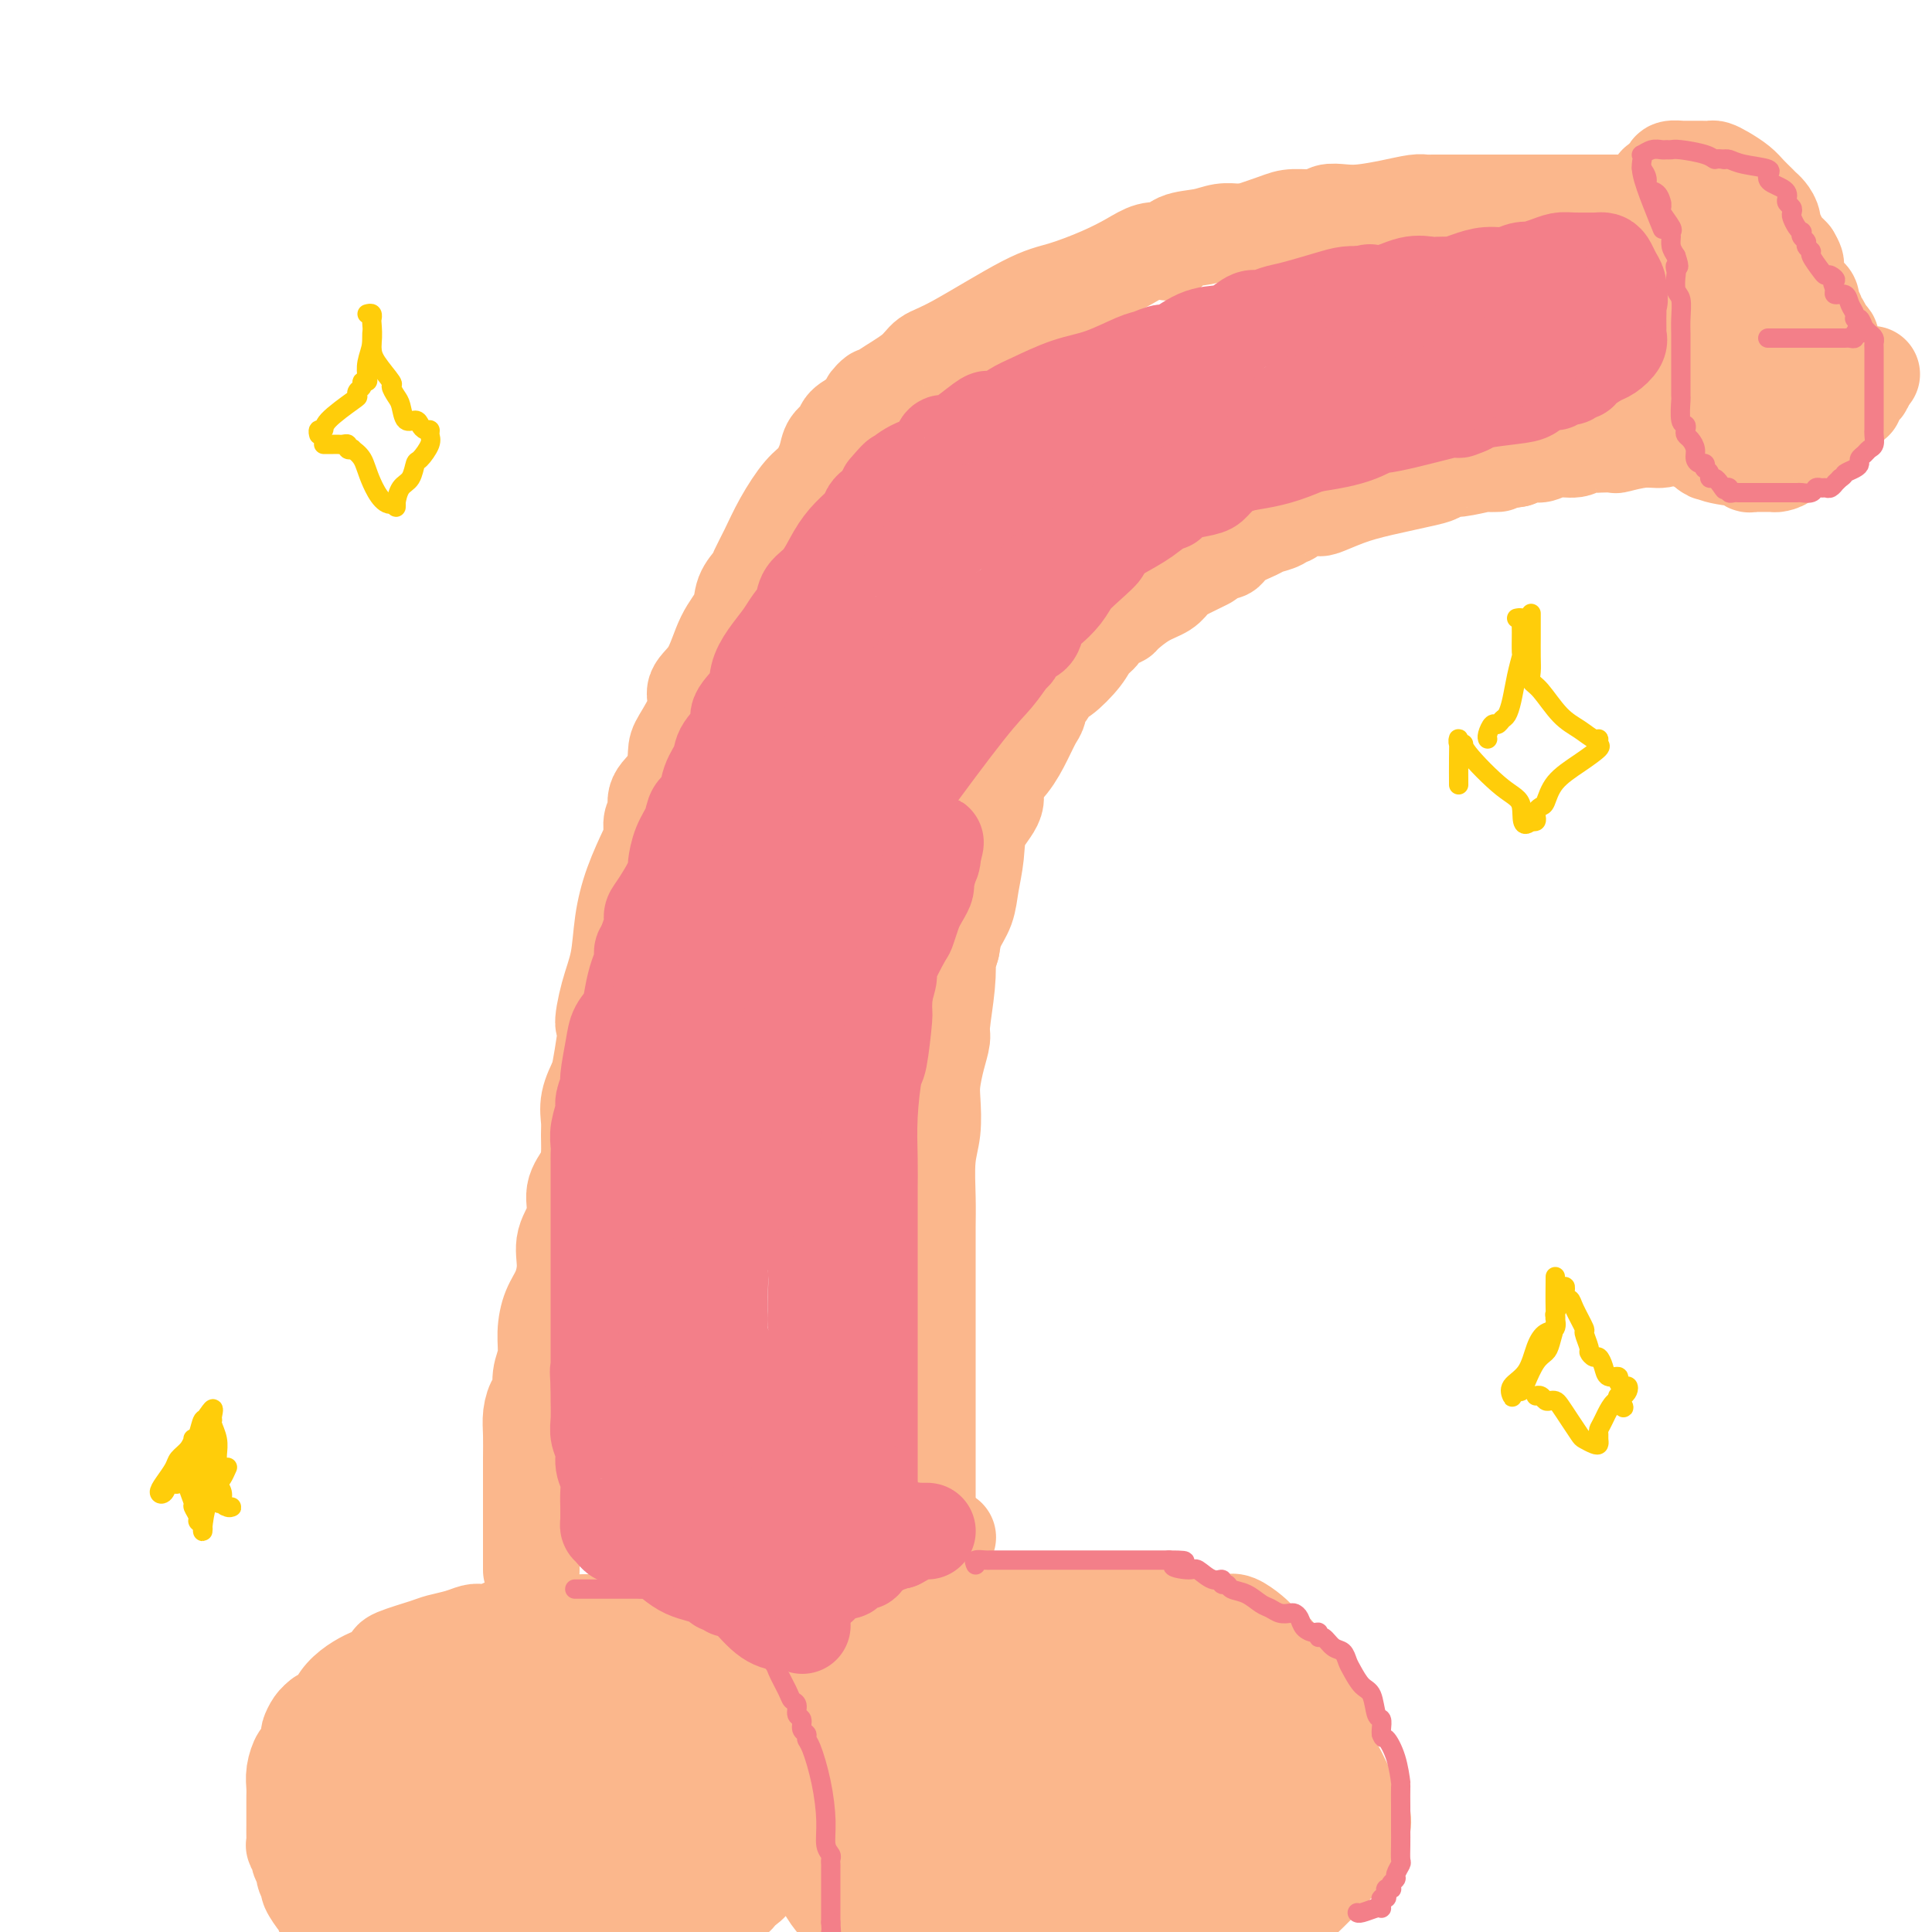 <svg viewBox='0 0 400 400' version='1.1' xmlns='http://www.w3.org/2000/svg' xmlns:xlink='http://www.w3.org/1999/xlink'><g fill='none' stroke='#FBB78C' stroke-width='20' stroke-linecap='round' stroke-linejoin='round'><path d='M67,396c0.050,-0.396 0.100,-0.791 0,-1c-0.100,-0.209 -0.351,-0.231 -1,-1c-0.649,-0.769 -1.694,-2.285 -2,-3c-0.306,-0.715 0.129,-0.629 0,-1c-0.129,-0.371 -0.823,-1.200 -1,-2c-0.177,-0.800 0.163,-1.572 0,-2c-0.163,-0.428 -0.828,-0.513 -1,-1c-0.172,-0.487 0.150,-1.377 0,-2c-0.150,-0.623 -0.772,-0.981 -1,-1c-0.228,-0.019 -0.061,0.299 0,0c0.061,-0.299 0.016,-1.217 0,-2c-0.016,-0.783 -0.004,-1.430 0,-2c0.004,-0.570 0.000,-1.061 0,-2c-0.000,-0.939 0.003,-2.326 0,-3c-0.003,-0.674 -0.012,-0.637 0,-1c0.012,-0.363 0.046,-1.127 0,-2c-0.046,-0.873 -0.171,-1.854 0,-3c0.171,-1.146 0.637,-2.457 1,-3c0.363,-0.543 0.623,-0.317 1,-1c0.377,-0.683 0.872,-2.274 1,-3c0.128,-0.726 -0.110,-0.586 0,-1c0.110,-0.414 0.568,-1.381 1,-2c0.432,-0.619 0.838,-0.891 1,-1c0.162,-0.109 0.081,-0.054 0,0'/><path d='M66,356c1.140,-1.465 1.489,0.371 2,0c0.511,-0.371 1.185,-2.950 3,-5c1.815,-2.050 4.772,-3.570 6,-4c1.228,-0.430 0.728,0.232 1,0c0.272,-0.232 1.317,-1.358 2,-2c0.683,-0.642 1.004,-0.802 1,-1c-0.004,-0.198 -0.335,-0.435 1,-1c1.335,-0.565 4.334,-1.458 6,-2c1.666,-0.542 1.998,-0.733 3,-1c1.002,-0.267 2.674,-0.611 4,-1c1.326,-0.389 2.305,-0.822 3,-1c0.695,-0.178 1.107,-0.099 2,0c0.893,0.099 2.266,0.219 3,0c0.734,-0.219 0.827,-0.777 1,-1c0.173,-0.223 0.426,-0.112 1,0c0.574,0.112 1.469,0.226 2,0c0.531,-0.226 0.699,-0.793 1,-1c0.301,-0.207 0.735,-0.056 1,0c0.265,0.056 0.362,0.015 1,0c0.638,-0.015 1.817,-0.004 3,0c1.183,0.004 2.369,0.000 3,0c0.631,-0.000 0.708,0.003 1,0c0.292,-0.003 0.801,-0.013 1,0c0.199,0.013 0.089,0.049 1,0c0.911,-0.049 2.844,-0.182 4,0c1.156,0.182 1.535,0.679 3,1c1.465,0.321 4.017,0.464 5,1c0.983,0.536 0.398,1.463 1,2c0.602,0.537 2.393,0.683 3,1c0.607,0.317 0.031,0.805 0,1c-0.031,0.195 0.485,0.098 1,0'/><path d='M136,342c2.591,0.977 2.569,0.419 3,1c0.431,0.581 1.316,2.302 2,3c0.684,0.698 1.169,0.372 2,1c0.831,0.628 2.010,2.209 3,3c0.990,0.791 1.793,0.790 2,1c0.207,0.210 -0.181,0.630 0,1c0.181,0.370 0.931,0.692 1,1c0.069,0.308 -0.543,0.604 0,1c0.543,0.396 2.240,0.893 3,2c0.760,1.107 0.582,2.824 1,4c0.418,1.176 1.431,1.811 2,3c0.569,1.189 0.692,2.931 1,4c0.308,1.069 0.800,1.465 1,2c0.200,0.535 0.106,1.208 0,2c-0.106,0.792 -0.224,1.703 0,3c0.224,1.297 0.792,2.981 1,4c0.208,1.019 0.057,1.374 0,2c-0.057,0.626 -0.018,1.524 0,2c0.018,0.476 0.017,0.529 0,1c-0.017,0.471 -0.050,1.359 0,2c0.050,0.641 0.182,1.036 0,1c-0.182,-0.036 -0.678,-0.504 -1,0c-0.322,0.504 -0.470,1.980 -1,3c-0.530,1.020 -1.441,1.584 -2,2c-0.559,0.416 -0.767,0.684 -1,1c-0.233,0.316 -0.491,0.680 -1,1c-0.509,0.320 -1.269,0.597 -2,1c-0.731,0.403 -1.433,0.933 -2,1c-0.567,0.067 -0.999,-0.328 -2,0c-1.001,0.328 -2.572,1.379 -4,2c-1.428,0.621 -2.714,0.810 -4,1'/><path d='M138,398c-3.500,1.833 -3.250,1.917 -3,2'/><path d='M95,398c0.162,-0.030 0.325,-0.061 0,0c-0.325,0.061 -1.137,0.213 -2,0c-0.863,-0.213 -1.777,-0.792 -2,-1c-0.223,-0.208 0.246,-0.045 0,0c-0.246,0.045 -1.207,-0.026 -2,0c-0.793,0.026 -1.417,0.150 -2,0c-0.583,-0.150 -1.126,-0.575 -2,-1c-0.874,-0.425 -2.080,-0.849 -3,-1c-0.920,-0.151 -1.555,-0.030 -2,0c-0.445,0.030 -0.701,-0.030 -1,0c-0.299,0.030 -0.640,0.149 -1,0c-0.360,-0.149 -0.740,-0.566 -1,-1c-0.260,-0.434 -0.401,-0.885 -1,-1c-0.599,-0.115 -1.657,0.105 -2,0c-0.343,-0.105 0.028,-0.536 0,-1c-0.028,-0.464 -0.456,-0.961 -1,-2c-0.544,-1.039 -1.204,-2.620 -2,-4c-0.796,-1.380 -1.729,-2.560 -2,-3c-0.271,-0.440 0.119,-0.139 0,-1c-0.119,-0.861 -0.746,-2.884 -1,-4c-0.254,-1.116 -0.136,-1.326 0,-2c0.136,-0.674 0.289,-1.813 0,-3c-0.289,-1.187 -1.019,-2.422 0,-4c1.019,-1.578 3.788,-3.497 7,-6c3.212,-2.503 6.866,-5.588 11,-8c4.134,-2.412 8.747,-4.152 13,-6c4.253,-1.848 8.145,-3.805 11,-5c2.855,-1.195 4.673,-1.627 6,-2c1.327,-0.373 2.164,-0.686 3,-1'/><path d='M119,341c5.760,-2.171 3.659,-0.598 3,0c-0.659,0.598 0.125,0.219 2,0c1.875,-0.219 4.841,-0.280 7,0c2.159,0.280 3.510,0.901 5,1c1.490,0.099 3.118,-0.324 5,0c1.882,0.324 4.017,1.395 5,2c0.983,0.605 0.814,0.743 1,1c0.186,0.257 0.728,0.633 1,1c0.272,0.367 0.273,0.724 1,1c0.727,0.276 2.181,0.470 3,1c0.819,0.530 1.004,1.396 1,2c-0.004,0.604 -0.196,0.947 0,1c0.196,0.053 0.780,-0.182 1,1c0.220,1.182 0.076,3.781 0,6c-0.076,2.219 -0.085,4.057 -1,6c-0.915,1.943 -2.735,3.992 -4,6c-1.265,2.008 -1.973,3.977 -3,6c-1.027,2.023 -2.373,4.100 -3,5c-0.627,0.900 -0.535,0.622 -1,1c-0.465,0.378 -1.487,1.410 -2,2c-0.513,0.590 -0.516,0.737 -1,1c-0.484,0.263 -1.449,0.643 -2,1c-0.551,0.357 -0.689,0.692 -1,1c-0.311,0.308 -0.795,0.589 -1,1c-0.205,0.411 -0.131,0.951 0,1c0.131,0.049 0.318,-0.392 -1,0c-1.318,0.392 -4.140,1.619 -7,2c-2.860,0.381 -5.756,-0.083 -8,0c-2.244,0.083 -3.835,0.715 -5,1c-1.165,0.285 -1.904,0.224 -3,0c-1.096,-0.224 -2.548,-0.612 -4,-1'/><path d='M107,391c-5.476,-0.173 -5.166,-2.104 -6,-4c-0.834,-1.896 -2.813,-3.757 -4,-5c-1.187,-1.243 -1.581,-1.868 -2,-3c-0.419,-1.132 -0.862,-2.772 -1,-4c-0.138,-1.228 0.029,-2.043 0,-3c-0.029,-0.957 -0.253,-2.056 0,-3c0.253,-0.944 0.983,-1.732 2,-3c1.017,-1.268 2.320,-3.018 4,-4c1.680,-0.982 3.739,-1.198 6,-2c2.261,-0.802 4.726,-2.189 7,-3c2.274,-0.811 4.357,-1.044 6,-1c1.643,0.044 2.847,0.367 4,1c1.153,0.633 2.256,1.577 3,2c0.744,0.423 1.131,0.324 2,1c0.869,0.676 2.222,2.126 3,4c0.778,1.874 0.980,4.174 1,6c0.020,1.826 -0.144,3.180 0,5c0.144,1.820 0.595,4.106 -1,7c-1.595,2.894 -5.237,6.394 -10,9c-4.763,2.606 -10.647,4.316 -16,6c-5.353,1.684 -10.177,3.342 -15,5'/><path d='M66,391c-0.004,0.560 -0.008,1.119 0,0c0.008,-1.119 0.027,-3.918 0,-6c-0.027,-2.082 -0.100,-3.447 0,-5c0.100,-1.553 0.375,-3.295 1,-5c0.625,-1.705 1.601,-3.374 3,-5c1.399,-1.626 3.220,-3.208 6,-5c2.780,-1.792 6.518,-3.793 10,-5c3.482,-1.207 6.709,-1.621 9,-2c2.291,-0.379 3.648,-0.723 5,-1c1.352,-0.277 2.700,-0.487 4,0c1.300,0.487 2.550,1.671 4,3c1.450,1.329 3.098,2.804 4,4c0.902,1.196 1.057,2.112 1,3c-0.057,0.888 -0.325,1.748 0,3c0.325,1.252 1.243,2.896 0,5c-1.243,2.104 -4.647,4.669 -8,7c-3.353,2.331 -6.653,4.428 -9,6c-2.347,1.572 -3.739,2.619 -5,3c-1.261,0.381 -2.390,0.096 -3,0c-0.610,-0.096 -0.700,-0.003 -1,0c-0.300,0.003 -0.810,-0.084 -1,0c-0.190,0.084 -0.060,0.338 0,0c0.060,-0.338 0.048,-1.267 0,-3c-0.048,-1.733 -0.134,-4.269 0,-6c0.134,-1.731 0.488,-2.658 2,-4c1.512,-1.342 4.181,-3.099 7,-4c2.819,-0.901 5.789,-0.946 9,-1c3.211,-0.054 6.665,-0.118 9,0c2.335,0.118 3.552,0.416 4,1c0.448,0.584 0.128,1.452 0,2c-0.128,0.548 -0.064,0.774 0,1'/><path d='M117,377c0.516,0.861 -0.193,1.015 0,1c0.193,-0.015 1.289,-0.199 -1,1c-2.289,1.199 -7.961,3.782 -12,5c-4.039,1.218 -6.443,1.071 -8,1c-1.557,-0.071 -2.265,-0.065 -3,0c-0.735,0.065 -1.497,0.187 -2,0c-0.503,-0.187 -0.746,-0.685 -1,-3c-0.254,-2.315 -0.518,-6.446 0,-9c0.518,-2.554 1.820,-3.531 3,-5c1.180,-1.469 2.239,-3.430 4,-5c1.761,-1.570 4.224,-2.750 7,-4c2.776,-1.250 5.864,-2.570 10,-3c4.136,-0.430 9.321,0.031 14,0c4.679,-0.031 8.850,-0.554 12,0c3.150,0.554 5.277,2.186 8,4c2.723,1.814 6.043,3.809 8,5c1.957,1.191 2.550,1.577 3,2c0.450,0.423 0.755,0.883 1,1c0.245,0.117 0.428,-0.109 0,1c-0.428,1.109 -1.468,3.555 -2,5c-0.532,1.445 -0.557,1.891 -2,3c-1.443,1.109 -4.303,2.881 -7,4c-2.697,1.119 -5.232,1.587 -7,2c-1.768,0.413 -2.769,0.773 -4,1c-1.231,0.227 -2.693,0.321 -4,0c-1.307,-0.321 -2.458,-1.056 -4,-2c-1.542,-0.944 -3.474,-2.095 -5,-4c-1.526,-1.905 -2.646,-4.562 -3,-6c-0.354,-1.438 0.059,-1.656 0,-2c-0.059,-0.344 -0.588,-0.812 0,-1c0.588,-0.188 2.294,-0.094 4,0'/><path d='M126,369c0.679,-0.003 0.378,-0.012 1,0c0.622,0.012 2.167,0.045 3,0c0.833,-0.045 0.955,-0.170 1,0c0.045,0.170 0.012,0.633 0,1c-0.012,0.367 -0.003,0.637 0,1c0.003,0.363 0.001,0.818 0,1c-0.001,0.182 -0.000,0.091 0,0'/><path d='M176,396c-0.449,-0.420 -0.898,-0.840 -1,-1c-0.102,-0.160 0.145,-0.061 0,0c-0.145,0.061 -0.680,0.083 -1,0c-0.320,-0.083 -0.426,-0.272 -1,-1c-0.574,-0.728 -1.618,-1.995 -2,-3c-0.382,-1.005 -0.102,-1.748 0,-3c0.102,-1.252 0.027,-3.013 0,-4c-0.027,-0.987 -0.007,-1.200 0,-3c0.007,-1.800 0.002,-5.188 0,-7c-0.002,-1.812 -0.001,-2.046 0,-3c0.001,-0.954 0.000,-2.626 0,-4c-0.000,-1.374 0.000,-2.450 0,-3c-0.000,-0.550 -0.001,-0.573 0,-1c0.001,-0.427 0.002,-1.258 0,-2c-0.002,-0.742 -0.008,-1.396 0,-2c0.008,-0.604 0.029,-1.158 0,-2c-0.029,-0.842 -0.107,-1.970 0,-3c0.107,-1.030 0.399,-1.960 1,-3c0.601,-1.040 1.513,-2.188 2,-3c0.487,-0.812 0.551,-1.288 1,-2c0.449,-0.712 1.284,-1.659 3,-3c1.716,-1.341 4.313,-3.076 6,-4c1.687,-0.924 2.464,-1.036 3,-1c0.536,0.036 0.831,0.221 1,0c0.169,-0.221 0.211,-0.849 0,-1c-0.211,-0.151 -0.675,0.176 0,0c0.675,-0.176 2.489,-0.855 4,-1c1.511,-0.145 2.717,0.244 5,0c2.283,-0.244 5.641,-1.122 9,-2'/><path d='M206,334c4.401,-0.774 4.403,-0.207 5,0c0.597,0.207 1.789,0.056 4,0c2.211,-0.056 5.442,-0.016 8,0c2.558,0.016 4.444,0.007 6,0c1.556,-0.007 2.783,-0.012 4,0c1.217,0.012 2.423,0.042 4,0c1.577,-0.042 3.524,-0.157 6,0c2.476,0.157 5.482,0.584 7,1c1.518,0.416 1.547,0.821 2,1c0.453,0.179 1.329,0.133 2,0c0.671,-0.133 1.136,-0.352 2,0c0.864,0.352 2.127,1.276 3,2c0.873,0.724 1.355,1.248 2,2c0.645,0.752 1.453,1.730 2,2c0.547,0.270 0.831,-0.169 1,0c0.169,0.169 0.221,0.947 1,2c0.779,1.053 2.285,2.380 3,3c0.715,0.620 0.641,0.533 1,1c0.359,0.467 1.153,1.487 2,2c0.847,0.513 1.747,0.518 2,1c0.253,0.482 -0.142,1.440 0,2c0.142,0.560 0.823,0.720 1,1c0.177,0.280 -0.148,0.678 0,1c0.148,0.322 0.769,0.567 1,1c0.231,0.433 0.074,1.055 0,2c-0.074,0.945 -0.063,2.213 0,3c0.063,0.787 0.177,1.092 0,2c-0.177,0.908 -0.645,2.419 -2,4c-1.355,1.581 -3.595,3.233 -6,5c-2.405,1.767 -4.973,3.648 -7,5c-2.027,1.352 -3.514,2.176 -5,3'/><path d='M255,380c-3.685,2.450 -3.899,2.075 -4,2c-0.101,-0.075 -0.090,0.151 -2,1c-1.910,0.849 -5.742,2.323 -8,3c-2.258,0.677 -2.940,0.559 -4,1c-1.060,0.441 -2.496,1.442 -4,2c-1.504,0.558 -3.077,0.674 -4,1c-0.923,0.326 -1.197,0.861 -2,1c-0.803,0.139 -2.135,-0.117 -3,0c-0.865,0.117 -1.262,0.606 -2,1c-0.738,0.394 -1.818,0.694 -3,1c-1.182,0.306 -2.467,0.618 -3,1c-0.533,0.382 -0.312,0.834 -1,1c-0.688,0.166 -2.283,0.044 -3,0c-0.717,-0.044 -0.556,-0.012 -1,0c-0.444,0.012 -1.494,0.003 -2,0c-0.506,-0.003 -0.469,-0.001 -1,0c-0.531,0.001 -1.632,0.000 -2,0c-0.368,-0.000 -0.005,-0.000 -1,0c-0.995,0.000 -3.348,0.000 -5,0c-1.652,-0.000 -2.603,-0.001 -3,0c-0.397,0.001 -0.241,0.004 -1,0c-0.759,-0.004 -2.432,-0.017 -3,0c-0.568,0.017 -0.032,0.063 0,0c0.032,-0.063 -0.439,-0.233 -1,-1c-0.561,-0.767 -1.212,-2.129 -2,-3c-0.788,-0.871 -1.714,-1.252 -2,-2c-0.286,-0.748 0.067,-1.863 0,-3c-0.067,-1.137 -0.554,-2.294 -1,-3c-0.446,-0.706 -0.851,-0.959 -1,-2c-0.149,-1.041 -0.043,-2.869 0,-5c0.043,-2.131 0.021,-4.566 0,-7'/><path d='M186,369c-0.313,-3.899 -0.094,-3.646 0,-5c0.094,-1.354 0.064,-4.316 0,-6c-0.064,-1.684 -0.162,-2.092 0,-3c0.162,-0.908 0.583,-2.316 1,-3c0.417,-0.684 0.828,-0.642 1,-1c0.172,-0.358 0.103,-1.115 1,-2c0.897,-0.885 2.761,-1.898 5,-3c2.239,-1.102 4.855,-2.294 8,-3c3.145,-0.706 6.819,-0.925 9,-1c2.181,-0.075 2.867,-0.006 4,0c1.133,0.006 2.711,-0.052 4,0c1.289,0.052 2.289,0.213 3,0c0.711,-0.213 1.133,-0.799 4,0c2.867,0.799 8.178,2.982 12,4c3.822,1.018 6.155,0.869 8,1c1.845,0.131 3.201,0.541 4,1c0.799,0.459 1.041,0.967 1,1c-0.041,0.033 -0.367,-0.409 0,0c0.367,0.409 1.426,1.671 2,2c0.574,0.329 0.664,-0.273 1,0c0.336,0.273 0.917,1.423 1,2c0.083,0.577 -0.332,0.582 0,1c0.332,0.418 1.411,1.248 2,2c0.589,0.752 0.687,1.424 1,2c0.313,0.576 0.841,1.055 1,2c0.159,0.945 -0.052,2.356 0,4c0.052,1.644 0.368,3.521 0,5c-0.368,1.479 -1.418,2.561 -2,4c-0.582,1.439 -0.695,3.233 -1,4c-0.305,0.767 -0.801,0.505 -1,1c-0.199,0.495 -0.099,1.748 0,3'/><path d='M255,381c-0.817,3.383 -0.858,1.339 -1,1c-0.142,-0.339 -0.384,1.026 -1,2c-0.616,0.974 -1.607,1.558 -2,2c-0.393,0.442 -0.189,0.742 0,1c0.189,0.258 0.363,0.476 0,1c-0.363,0.524 -1.262,1.356 -2,2c-0.738,0.644 -1.315,1.100 -3,2c-1.685,0.900 -4.479,2.245 -6,3c-1.521,0.755 -1.768,0.920 -2,1c-0.232,0.080 -0.450,0.074 -1,0c-0.550,-0.074 -1.432,-0.216 -2,0c-0.568,0.216 -0.821,0.791 -2,1c-1.179,0.209 -3.283,0.053 -5,0c-1.717,-0.053 -3.046,-0.004 -4,0c-0.954,0.004 -1.534,-0.038 -2,0c-0.466,0.038 -0.818,0.157 -2,0c-1.182,-0.157 -3.192,-0.589 -5,-1c-1.808,-0.411 -3.413,-0.802 -5,-1c-1.587,-0.198 -3.157,-0.202 -5,-1c-1.843,-0.798 -3.958,-2.390 -6,-5c-2.042,-2.610 -4.010,-6.238 -6,-9c-1.990,-2.762 -4.003,-4.659 -5,-7c-0.997,-2.341 -0.980,-5.125 -1,-7c-0.020,-1.875 -0.078,-2.839 0,-4c0.078,-1.161 0.291,-2.517 1,-4c0.709,-1.483 1.912,-3.092 4,-5c2.088,-1.908 5.059,-4.116 7,-6c1.941,-1.884 2.850,-3.443 4,-4c1.150,-0.557 2.540,-0.111 5,0c2.460,0.111 5.988,-0.111 9,0c3.012,0.111 5.506,0.556 8,1'/><path d='M225,344c5.911,1.281 9.689,3.983 12,5c2.311,1.017 3.157,0.350 4,2c0.843,1.650 1.685,5.617 2,8c0.315,2.383 0.105,3.183 0,5c-0.105,1.817 -0.104,4.651 -1,7c-0.896,2.349 -2.688,4.213 -5,6c-2.312,1.787 -5.143,3.498 -9,5c-3.857,1.502 -8.739,2.796 -13,4c-4.261,1.204 -7.900,2.317 -10,3c-2.100,0.683 -2.661,0.934 -3,1c-0.339,0.066 -0.458,-0.053 -1,0c-0.542,0.053 -1.509,0.280 -2,-2c-0.491,-2.280 -0.505,-7.066 0,-10c0.505,-2.934 1.530,-4.015 4,-6c2.470,-1.985 6.384,-4.872 11,-8c4.616,-3.128 9.933,-6.496 14,-8c4.067,-1.504 6.882,-1.144 9,-1c2.118,0.144 3.538,0.072 5,0c1.462,-0.072 2.968,-0.145 4,0c1.032,0.145 1.592,0.509 2,1c0.408,0.491 0.665,1.109 1,2c0.335,0.891 0.747,2.056 0,3c-0.747,0.944 -2.652,1.668 -4,3c-1.348,1.332 -2.140,3.271 -5,5c-2.860,1.729 -7.788,3.247 -12,4c-4.212,0.753 -7.707,0.740 -11,1c-3.293,0.260 -6.382,0.793 -9,0c-2.618,-0.793 -4.764,-2.914 -6,-4c-1.236,-1.086 -1.564,-1.139 -2,-2c-0.436,-0.861 -0.982,-2.532 -1,-4c-0.018,-1.468 0.491,-2.734 1,-4'/><path d='M200,360c0.034,-2.292 1.121,-3.024 3,-4c1.879,-0.976 4.552,-2.198 7,-3c2.448,-0.802 4.671,-1.184 7,-1c2.329,0.184 4.764,0.933 8,3c3.236,2.067 7.271,5.453 9,7c1.729,1.547 1.150,1.256 1,2c-0.150,0.744 0.129,2.524 0,4c-0.129,1.476 -0.666,2.647 -2,4c-1.334,1.353 -3.463,2.888 -5,4c-1.537,1.112 -2.481,1.800 -3,2c-0.519,0.200 -0.614,-0.086 -1,0c-0.386,0.086 -1.063,0.546 -2,0c-0.937,-0.546 -2.134,-2.099 -3,-4c-0.866,-1.901 -1.403,-4.150 -1,-6c0.403,-1.850 1.744,-3.301 2,-4c0.256,-0.699 -0.575,-0.647 0,-1c0.575,-0.353 2.556,-1.112 7,0c4.444,1.112 11.351,4.095 15,6c3.649,1.905 4.039,2.731 5,3c0.961,0.269 2.494,-0.020 3,1c0.506,1.020 -0.015,3.348 0,5c0.015,1.652 0.565,2.629 0,4c-0.565,1.371 -2.246,3.135 -3,4c-0.754,0.865 -0.580,0.830 -1,1c-0.420,0.170 -1.434,0.544 -2,1c-0.566,0.456 -0.685,0.995 -1,0c-0.315,-0.995 -0.828,-3.524 -1,-5c-0.172,-1.476 -0.005,-1.901 0,-3c0.005,-1.099 -0.153,-2.873 0,-5c0.153,-2.127 0.615,-4.608 1,-6c0.385,-1.392 0.692,-1.696 1,-2'/><path d='M244,367c0.458,-3.611 1.602,-2.139 4,-2c2.398,0.139 6.048,-1.054 10,-2c3.952,-0.946 8.205,-1.643 10,-2c1.795,-0.357 1.132,-0.372 2,0c0.868,0.372 3.267,1.132 5,3c1.733,1.868 2.799,4.843 4,7c1.201,2.157 2.539,3.496 3,5c0.461,1.504 0.047,3.174 -2,6c-2.047,2.826 -5.728,6.807 -9,10c-3.272,3.193 -6.136,5.596 -9,8'/><path d='M249,399c-0.011,0.349 -0.023,0.697 0,0c0.023,-0.697 0.080,-2.441 0,-4c-0.080,-1.559 -0.296,-2.933 0,-5c0.296,-2.067 1.106,-4.828 2,-7c0.894,-2.172 1.872,-3.754 3,-5c1.128,-1.246 2.407,-2.155 3,-3c0.593,-0.845 0.502,-1.627 1,-2c0.498,-0.373 1.586,-0.338 2,1c0.414,1.338 0.155,3.977 0,6c-0.155,2.023 -0.207,3.429 0,5c0.207,1.571 0.671,3.308 0,5c-0.671,1.692 -2.477,3.341 -4,5c-1.523,1.659 -2.761,3.330 -4,5'/><path d='M240,398c0.152,0.038 0.303,0.077 0,0c-0.303,-0.077 -1.061,-0.268 -2,-1c-0.939,-0.732 -2.061,-2.005 -3,-3c-0.939,-0.995 -1.697,-1.713 -2,-2c-0.303,-0.287 -0.152,-0.144 0,0'/><path d='M110,325c0.000,0.076 0.000,0.153 0,0c-0.000,-0.153 -0.000,-0.535 0,-2c0.000,-1.465 0.000,-4.012 0,-6c-0.000,-1.988 -0.001,-3.417 0,-5c0.001,-1.583 0.003,-3.321 0,-5c-0.003,-1.679 -0.011,-3.298 0,-5c0.011,-1.702 0.040,-3.487 0,-5c-0.040,-1.513 -0.150,-2.752 0,-4c0.150,-1.248 0.562,-2.503 1,-3c0.438,-0.497 0.904,-0.236 1,-1c0.096,-0.764 -0.178,-2.552 0,-4c0.178,-1.448 0.809,-2.557 1,-4c0.191,-1.443 -0.056,-3.221 0,-5c0.056,-1.779 0.415,-3.559 1,-5c0.585,-1.441 1.395,-2.541 2,-4c0.605,-1.459 1.006,-3.275 1,-5c-0.006,-1.725 -0.418,-3.360 0,-5c0.418,-1.640 1.667,-3.286 2,-5c0.333,-1.714 -0.250,-3.497 0,-5c0.250,-1.503 1.333,-2.725 2,-4c0.667,-1.275 0.916,-2.601 1,-4c0.084,-1.399 0.002,-2.870 0,-4c-0.002,-1.130 0.076,-1.920 0,-3c-0.076,-1.080 -0.308,-2.452 0,-4c0.308,-1.548 1.154,-3.274 2,-5'/><path d='M124,223c2.361,-13.043 1.264,-10.649 1,-11c-0.264,-0.351 0.304,-3.445 1,-6c0.696,-2.555 1.522,-4.570 2,-7c0.478,-2.430 0.610,-5.274 1,-8c0.390,-2.726 1.037,-5.335 2,-8c0.963,-2.665 2.241,-5.388 3,-7c0.759,-1.612 0.998,-2.113 1,-3c0.002,-0.887 -0.234,-2.160 0,-3c0.234,-0.840 0.939,-1.247 1,-2c0.061,-0.753 -0.522,-1.853 0,-3c0.522,-1.147 2.148,-2.341 3,-4c0.852,-1.659 0.931,-3.785 1,-5c0.069,-1.215 0.128,-1.521 1,-3c0.872,-1.479 2.556,-4.131 3,-6c0.444,-1.869 -0.352,-2.954 0,-4c0.352,-1.046 1.853,-2.052 3,-4c1.147,-1.948 1.942,-4.838 3,-7c1.058,-2.162 2.380,-3.595 3,-5c0.620,-1.405 0.538,-2.782 1,-4c0.462,-1.218 1.467,-2.276 2,-3c0.533,-0.724 0.593,-1.112 1,-2c0.407,-0.888 1.160,-2.275 2,-4c0.840,-1.725 1.768,-3.789 3,-6c1.232,-2.211 2.768,-4.570 4,-6c1.232,-1.430 2.160,-1.930 3,-3c0.840,-1.070 1.594,-2.709 2,-4c0.406,-1.291 0.465,-2.233 1,-3c0.535,-0.767 1.545,-1.360 2,-2c0.455,-0.640 0.353,-1.326 1,-2c0.647,-0.674 2.042,-1.335 3,-2c0.958,-0.665 1.479,-1.332 2,-2'/><path d='M180,84c2.690,-3.871 0.416,-1.549 0,-1c-0.416,0.549 1.028,-0.676 3,-2c1.972,-1.324 4.474,-2.749 6,-4c1.526,-1.251 2.076,-2.330 3,-3c0.924,-0.670 2.221,-0.931 6,-3c3.779,-2.069 10.040,-5.945 14,-8c3.960,-2.055 5.618,-2.288 8,-3c2.382,-0.712 5.489,-1.902 8,-3c2.511,-1.098 4.428,-2.105 6,-3c1.572,-0.895 2.801,-1.679 4,-2c1.199,-0.321 2.368,-0.181 3,0c0.632,0.181 0.726,0.402 1,0c0.274,-0.402 0.729,-1.429 2,-2c1.271,-0.571 3.358,-0.687 5,-1c1.642,-0.313 2.838,-0.822 4,-1c1.162,-0.178 2.290,-0.023 3,0c0.710,0.023 1.003,-0.084 1,0c-0.003,0.084 -0.301,0.358 1,0c1.301,-0.358 4.199,-1.350 6,-2c1.801,-0.650 2.503,-0.958 4,-1c1.497,-0.042 3.788,0.182 5,0c1.212,-0.182 1.343,-0.771 2,-1c0.657,-0.229 1.839,-0.100 3,0c1.161,0.100 2.300,0.170 4,0c1.700,-0.170 3.960,-0.582 6,-1c2.040,-0.418 3.861,-0.844 5,-1c1.139,-0.156 1.598,-0.042 2,0c0.402,0.042 0.747,0.011 1,0c0.253,-0.011 0.414,-0.003 1,0c0.586,0.003 1.596,0.001 5,0c3.404,-0.001 9.202,-0.000 15,0'/><path d='M317,42c5.913,0.001 8.694,0.003 12,0c3.306,-0.003 7.136,-0.011 9,0c1.864,0.011 1.761,0.041 2,0c0.239,-0.041 0.820,-0.154 1,0c0.180,0.154 -0.040,0.575 0,1c0.040,0.425 0.341,0.856 1,1c0.659,0.144 1.677,0.002 2,0c0.323,-0.002 -0.050,0.135 0,1c0.050,0.865 0.521,2.458 1,3c0.479,0.542 0.965,0.032 1,0c0.035,-0.032 -0.380,0.414 0,1c0.380,0.586 1.555,1.312 2,2c0.445,0.688 0.160,1.339 0,2c-0.160,0.661 -0.197,1.331 0,2c0.197,0.669 0.626,1.335 1,2c0.374,0.665 0.693,1.329 1,2c0.307,0.671 0.603,1.348 1,2c0.397,0.652 0.895,1.278 1,2c0.105,0.722 -0.182,1.540 0,2c0.182,0.460 0.832,0.561 1,1c0.168,0.439 -0.147,1.215 0,2c0.147,0.785 0.757,1.580 1,2c0.243,0.420 0.118,0.466 0,1c-0.118,0.534 -0.228,1.558 0,2c0.228,0.442 0.793,0.304 1,1c0.207,0.696 0.056,2.226 0,3c-0.056,0.774 -0.016,0.793 0,1c0.016,0.207 0.008,0.604 0,1'/><path d='M355,79c1.702,5.612 0.457,2.141 0,1c-0.457,-1.141 -0.127,0.047 0,1c0.127,0.953 0.049,1.671 0,2c-0.049,0.329 -0.069,0.270 0,1c0.069,0.730 0.229,2.248 0,3c-0.229,0.752 -0.846,0.736 -1,1c-0.154,0.264 0.155,0.806 0,1c-0.155,0.194 -0.773,0.038 -1,0c-0.227,-0.038 -0.063,0.041 0,0c0.063,-0.041 0.026,-0.203 -1,0c-1.026,0.203 -3.042,0.771 -4,1c-0.958,0.229 -0.860,0.118 -1,0c-0.140,-0.118 -0.518,-0.242 -1,0c-0.482,0.242 -1.068,0.849 -2,1c-0.932,0.151 -2.209,-0.155 -4,0c-1.791,0.155 -4.094,0.773 -5,1c-0.906,0.227 -0.415,0.065 -1,0c-0.585,-0.065 -2.246,-0.033 -3,0c-0.754,0.033 -0.600,0.065 -1,0c-0.400,-0.065 -1.352,-0.228 -2,0c-0.648,0.228 -0.991,0.849 -2,1c-1.009,0.151 -2.683,-0.166 -4,0c-1.317,0.166 -2.278,0.814 -3,1c-0.722,0.186 -1.206,-0.090 -2,0c-0.794,0.090 -1.897,0.545 -3,1'/><path d='M314,95c-6.814,1.150 -4.350,1.025 -4,1c0.350,-0.025 -1.415,0.049 -2,0c-0.585,-0.049 0.011,-0.221 -1,0c-1.011,0.221 -3.630,0.836 -5,1c-1.370,0.164 -1.491,-0.122 -2,0c-0.509,0.122 -1.404,0.653 -2,1c-0.596,0.347 -0.891,0.510 -3,1c-2.109,0.490 -6.033,1.309 -9,2c-2.967,0.691 -4.978,1.256 -7,2c-2.022,0.744 -4.055,1.666 -5,2c-0.945,0.334 -0.802,0.079 -1,0c-0.198,-0.079 -0.736,0.016 -1,0c-0.264,-0.016 -0.254,-0.145 -1,0c-0.746,0.145 -2.249,0.564 -3,1c-0.751,0.436 -0.752,0.890 -1,1c-0.248,0.110 -0.745,-0.123 -1,0c-0.255,0.123 -0.267,0.601 -1,1c-0.733,0.399 -2.185,0.720 -3,1c-0.815,0.280 -0.992,0.519 -2,1c-1.008,0.481 -2.847,1.203 -4,2c-1.153,0.797 -1.618,1.667 -2,2c-0.382,0.333 -0.680,0.128 -1,0c-0.320,-0.128 -0.663,-0.179 -1,0c-0.337,0.179 -0.669,0.590 -1,1'/><path d='M251,115c-3.121,1.677 -0.925,0.871 -1,1c-0.075,0.129 -2.423,1.194 -4,2c-1.577,0.806 -2.383,1.354 -3,2c-0.617,0.646 -1.044,1.389 -2,2c-0.956,0.611 -2.442,1.091 -4,2c-1.558,0.909 -3.187,2.248 -4,3c-0.813,0.752 -0.810,0.918 -1,1c-0.190,0.082 -0.575,0.081 -1,0c-0.425,-0.081 -0.891,-0.240 -1,0c-0.109,0.240 0.139,0.881 0,1c-0.139,0.119 -0.663,-0.283 -1,0c-0.337,0.283 -0.485,1.251 -1,2c-0.515,0.749 -1.395,1.279 -2,2c-0.605,0.721 -0.935,1.632 -2,3c-1.065,1.368 -2.864,3.192 -4,4c-1.136,0.808 -1.610,0.601 -2,1c-0.390,0.399 -0.695,1.404 -1,2c-0.305,0.596 -0.609,0.783 -1,1c-0.391,0.217 -0.869,0.462 -1,1c-0.131,0.538 0.086,1.368 0,2c-0.086,0.632 -0.475,1.067 -1,2c-0.525,0.933 -1.184,2.366 -2,4c-0.816,1.634 -1.787,3.471 -3,5c-1.213,1.529 -2.668,2.750 -3,4c-0.332,1.250 0.459,2.529 0,4c-0.459,1.471 -2.168,3.134 -3,5c-0.832,1.866 -0.786,3.934 -1,6c-0.214,2.066 -0.686,4.131 -1,6c-0.314,1.869 -0.469,3.542 -1,5c-0.531,1.458 -1.437,2.702 -2,4c-0.563,1.298 -0.781,2.649 -1,4'/><path d='M197,196c-1.636,5.756 -1.226,3.147 -1,3c0.226,-0.147 0.267,2.169 0,5c-0.267,2.831 -0.842,6.176 -1,8c-0.158,1.824 0.102,2.125 0,3c-0.102,0.875 -0.567,2.323 -1,4c-0.433,1.677 -0.834,3.581 -1,5c-0.166,1.419 -0.097,2.353 0,4c0.097,1.647 0.222,4.009 0,6c-0.222,1.991 -0.792,3.612 -1,6c-0.208,2.388 -0.056,5.545 0,8c0.056,2.455 0.015,4.209 0,6c-0.015,1.791 -0.004,3.619 0,5c0.004,1.381 0.001,2.313 0,4c-0.001,1.687 -0.000,4.128 0,6c0.000,1.872 0.000,3.176 0,5c-0.000,1.824 -0.000,4.166 0,6c0.000,1.834 0.000,3.158 0,4c-0.000,0.842 -0.000,1.203 0,3c0.000,1.797 0.000,5.031 0,7c-0.000,1.969 -0.000,2.673 0,3c0.000,0.327 0.000,0.276 0,1c-0.000,0.724 -0.000,2.224 0,3c0.000,0.776 0.000,0.830 0,1c-0.000,0.170 -0.000,0.456 0,1c0.000,0.544 0.000,1.347 0,2c-0.000,0.653 -0.000,1.158 0,2c0.000,0.842 0.000,2.021 0,3c-0.000,0.979 -0.000,1.757 0,2c0.000,0.243 0.000,-0.050 0,0c-0.000,0.050 -0.000,0.443 0,1c0.000,0.557 0.000,1.279 0,2'/><path d='M192,315c0.001,12.458 0.004,6.103 0,4c-0.004,-2.103 -0.015,0.046 0,1c0.015,0.954 0.057,0.713 0,1c-0.057,0.287 -0.212,1.103 0,2c0.212,0.897 0.791,1.875 1,3c0.209,1.125 0.049,2.399 0,3c-0.049,0.601 0.012,0.531 0,0c-0.012,-0.531 -0.096,-1.524 0,-2c0.096,-0.476 0.372,-0.436 1,-2c0.628,-1.564 1.608,-4.733 2,-6c0.392,-1.267 0.196,-0.634 0,0'/><path d='M343,38c0.256,-0.111 0.512,-0.223 1,0c0.488,0.223 1.209,0.780 2,1c0.791,0.220 1.652,0.101 3,1c1.348,0.899 3.184,2.815 4,4c0.816,1.185 0.613,1.640 1,2c0.387,0.360 1.363,0.627 2,1c0.637,0.373 0.935,0.853 1,1c0.065,0.147 -0.101,-0.039 0,0c0.101,0.039 0.471,0.302 1,1c0.529,0.698 1.217,1.831 2,3c0.783,1.169 1.662,2.373 2,3c0.338,0.627 0.135,0.676 0,1c-0.135,0.324 -0.201,0.921 0,1c0.201,0.079 0.671,-0.362 1,0c0.329,0.362 0.519,1.527 1,3c0.481,1.473 1.253,3.256 2,5c0.747,1.744 1.468,3.451 2,4c0.532,0.549 0.875,-0.060 1,0c0.125,0.060 0.034,0.789 0,1c-0.034,0.211 -0.009,-0.097 0,0c0.009,0.097 0.002,0.597 0,1c-0.002,0.403 -0.001,0.707 0,1c0.001,0.293 0.000,0.573 0,1c-0.000,0.427 -0.000,0.999 0,1c0.000,0.001 0.000,-0.571 0,0c-0.000,0.571 -0.000,2.286 0,4'/><path d='M369,78c0.416,3.576 -2.046,1.014 -3,1c-0.954,-0.014 -0.402,2.518 -1,4c-0.598,1.482 -2.348,1.913 -3,2c-0.652,0.087 -0.206,-0.169 0,0c0.206,0.169 0.171,0.763 0,1c-0.171,0.237 -0.480,0.116 -1,0c-0.520,-0.116 -1.252,-0.227 -2,0c-0.748,0.227 -1.511,0.793 -2,1c-0.489,0.207 -0.705,0.055 -1,0c-0.295,-0.055 -0.668,-0.015 -1,0c-0.332,0.015 -0.623,0.004 -1,0c-0.377,-0.004 -0.840,-0.001 -1,0c-0.160,0.001 -0.018,0.000 0,0c0.018,-0.000 -0.088,0.000 -1,0c-0.912,-0.000 -2.629,-0.001 -4,0c-1.371,0.001 -2.396,0.004 -3,0c-0.604,-0.004 -0.789,-0.015 -1,0c-0.211,0.015 -0.449,0.057 -1,0c-0.551,-0.057 -1.415,-0.211 -2,0c-0.585,0.211 -0.893,0.789 -1,1c-0.107,0.211 -0.015,0.057 -1,0c-0.985,-0.057 -3.048,-0.015 -4,0c-0.952,0.015 -0.795,0.004 -1,0c-0.205,-0.004 -0.773,-0.001 -1,0c-0.227,0.001 -0.114,0.001 0,0'/><path d='M348,37c-0.327,0.083 -0.653,0.166 -1,0c-0.347,-0.166 -0.714,-0.580 -1,-1c-0.286,-0.420 -0.491,-0.845 0,-1c0.491,-0.155 1.680,-0.041 2,0c0.320,0.041 -0.227,0.011 0,0c0.227,-0.011 1.229,-0.001 2,0c0.771,0.001 1.313,-0.008 2,0c0.687,0.008 1.521,0.032 2,0c0.479,-0.032 0.604,-0.121 1,0c0.396,0.121 1.062,0.452 2,1c0.938,0.548 2.149,1.312 3,2c0.851,0.688 1.342,1.300 2,2c0.658,0.700 1.482,1.487 2,2c0.518,0.513 0.731,0.753 1,1c0.269,0.247 0.593,0.500 1,1c0.407,0.500 0.896,1.246 1,2c0.104,0.754 -0.177,1.514 0,2c0.177,0.486 0.810,0.697 1,1c0.190,0.303 -0.064,0.697 0,1c0.064,0.303 0.447,0.515 1,1c0.553,0.485 1.277,1.242 2,2'/><path d='M371,53c1.654,2.697 0.290,1.940 0,2c-0.290,0.060 0.496,0.937 1,2c0.504,1.063 0.728,2.312 1,3c0.272,0.688 0.594,0.814 1,1c0.406,0.186 0.896,0.430 1,1c0.104,0.570 -0.180,1.466 0,2c0.180,0.534 0.822,0.706 1,1c0.178,0.294 -0.110,0.709 0,1c0.110,0.291 0.618,0.459 1,1c0.382,0.541 0.638,1.454 1,2c0.362,0.546 0.829,0.724 1,1c0.171,0.276 0.047,0.650 0,1c-0.047,0.350 -0.017,0.675 0,1c0.017,0.325 0.019,0.650 0,1c-0.019,0.350 -0.061,0.725 0,1c0.061,0.275 0.223,0.451 0,1c-0.223,0.549 -0.833,1.470 -1,2c-0.167,0.530 0.109,0.670 0,1c-0.109,0.330 -0.603,0.849 -1,1c-0.397,0.151 -0.698,-0.065 -1,0c-0.302,0.065 -0.607,0.410 -1,1c-0.393,0.590 -0.875,1.425 -1,2c-0.125,0.575 0.108,0.889 0,1c-0.108,0.111 -0.558,0.019 -1,0c-0.442,-0.019 -0.878,0.033 -1,0c-0.122,-0.033 0.069,-0.153 0,0c-0.069,0.153 -0.400,0.580 -1,1c-0.600,0.420 -1.470,0.834 -2,1c-0.530,0.166 -0.720,0.083 -1,0c-0.280,-0.083 -0.652,-0.167 -1,0c-0.348,0.167 -0.674,0.583 -1,1'/><path d='M366,86c-1.296,0.691 -0.536,0.920 -1,1c-0.464,0.080 -2.152,0.011 -3,0c-0.848,-0.011 -0.856,0.034 -1,0c-0.144,-0.034 -0.423,-0.149 -1,0c-0.577,0.149 -1.451,0.561 -2,1c-0.549,0.439 -0.773,0.906 -1,1c-0.227,0.094 -0.456,-0.185 -1,0c-0.544,0.185 -1.402,0.834 -2,1c-0.598,0.166 -0.937,-0.151 -1,0c-0.063,0.151 0.151,0.770 0,1c-0.151,0.230 -0.666,0.072 -1,0c-0.334,-0.072 -0.486,-0.057 -1,0c-0.514,0.057 -1.391,0.156 -2,0c-0.609,-0.156 -0.952,-0.567 -1,-1c-0.048,-0.433 0.198,-0.887 0,-1c-0.198,-0.113 -0.841,0.114 -1,0c-0.159,-0.114 0.167,-0.569 0,-1c-0.167,-0.431 -0.828,-0.837 -1,-1c-0.172,-0.163 0.146,-0.082 0,0c-0.146,0.082 -0.756,0.166 -1,0c-0.244,-0.166 -0.122,-0.583 0,-1'/><path d='M345,86c-0.951,-0.957 -0.329,-0.848 0,-1c0.329,-0.152 0.364,-0.563 0,-1c-0.364,-0.437 -1.128,-0.898 -1,-1c0.128,-0.102 1.147,0.157 2,1c0.853,0.843 1.539,2.272 2,3c0.461,0.728 0.697,0.755 1,1c0.303,0.245 0.673,0.707 1,1c0.327,0.293 0.609,0.418 1,1c0.391,0.582 0.889,1.623 1,2c0.111,0.377 -0.166,0.091 0,0c0.166,-0.091 0.776,0.014 1,0c0.224,-0.014 0.064,-0.147 0,0c-0.064,0.147 -0.032,0.573 0,1'/><path d='M353,93c1.651,1.504 1.279,0.263 1,0c-0.279,-0.263 -0.464,0.451 1,1c1.464,0.549 4.577,0.932 6,1c1.423,0.068 1.155,-0.178 1,0c-0.155,0.178 -0.196,0.780 0,1c0.196,0.220 0.630,0.059 1,0c0.370,-0.059 0.676,-0.015 1,0c0.324,0.015 0.668,0.002 1,0c0.332,-0.002 0.654,0.006 1,0c0.346,-0.006 0.715,-0.028 1,0c0.285,0.028 0.486,0.105 1,0c0.514,-0.105 1.342,-0.392 2,-1c0.658,-0.608 1.146,-1.538 2,-2c0.854,-0.462 2.073,-0.455 3,-1c0.927,-0.545 1.562,-1.641 2,-2c0.438,-0.359 0.681,0.020 1,0c0.319,-0.020 0.716,-0.440 1,-1c0.284,-0.560 0.454,-1.261 1,-2c0.546,-0.739 1.467,-1.518 2,-2c0.533,-0.482 0.678,-0.668 1,-1c0.322,-0.332 0.821,-0.810 1,-1c0.179,-0.190 0.038,-0.092 0,0c-0.038,0.092 0.029,0.179 0,0c-0.029,-0.179 -0.152,-0.625 0,-1c0.152,-0.375 0.579,-0.678 1,-1c0.421,-0.322 0.834,-0.663 1,-1c0.166,-0.337 0.083,-0.668 0,-1'/><path d='M386,79c2.667,-2.667 1.333,-1.333 0,0'/></g>
<g fill='none' stroke='#F37F89' stroke-width='20' stroke-linecap='round' stroke-linejoin='round'><path d='M127,317c0.863,-0.130 1.726,-0.259 3,0c1.274,0.259 2.958,0.907 5,1c2.042,0.093 4.440,-0.370 7,0c2.560,0.370 5.281,1.571 7,2c1.719,0.429 2.435,0.086 3,0c0.565,-0.086 0.978,0.085 1,0c0.022,-0.085 -0.347,-0.425 0,0c0.347,0.425 1.412,1.616 2,2c0.588,0.384 0.700,-0.037 1,0c0.300,0.037 0.786,0.534 1,1c0.214,0.466 0.154,0.902 0,1c-0.154,0.098 -0.401,-0.142 0,0c0.401,0.142 1.451,0.665 2,1c0.549,0.335 0.596,0.481 1,1c0.404,0.519 1.166,1.410 2,2c0.834,0.590 1.739,0.879 2,1c0.261,0.121 -0.122,0.072 0,0c0.122,-0.072 0.751,-0.169 1,0c0.249,0.169 0.119,0.605 0,1c-0.119,0.395 -0.228,0.750 0,1c0.228,0.250 0.793,0.396 1,1c0.207,0.604 0.055,1.667 0,2c-0.055,0.333 -0.015,-0.064 0,0c0.015,0.064 0.004,0.590 0,1c-0.004,0.410 -0.002,0.705 0,1'/><path d='M166,336c0.179,1.086 0.126,0.300 0,0c-0.126,-0.300 -0.325,-0.114 -1,0c-0.675,0.114 -1.826,0.156 -3,0c-1.174,-0.156 -2.370,-0.511 -4,-2c-1.630,-1.489 -3.694,-4.111 -5,-5c-1.306,-0.889 -1.854,-0.045 -2,0c-0.146,0.045 0.110,-0.709 0,-1c-0.110,-0.291 -0.585,-0.119 -1,0c-0.415,0.119 -0.770,0.185 -1,0c-0.230,-0.185 -0.334,-0.621 -1,-1c-0.666,-0.379 -1.894,-0.701 -3,-1c-1.106,-0.299 -2.089,-0.577 -3,-1c-0.911,-0.423 -1.751,-0.993 -3,-2c-1.249,-1.007 -2.908,-2.452 -4,-3c-1.092,-0.548 -1.616,-0.198 -2,0c-0.384,0.198 -0.628,0.245 -1,0c-0.372,-0.245 -0.873,-0.783 -1,-1c-0.127,-0.217 0.120,-0.114 0,0c-0.120,0.114 -0.607,0.239 -1,0c-0.393,-0.239 -0.691,-0.843 -1,-1c-0.309,-0.157 -0.629,0.133 -1,0c-0.371,-0.133 -0.792,-0.690 -1,-1c-0.208,-0.310 -0.202,-0.374 1,0c1.202,0.374 3.601,1.187 6,2'/><path d='M134,319c2.172,0.397 5.103,0.891 8,1c2.897,0.109 5.762,-0.165 8,0c2.238,0.165 3.850,0.769 5,1c1.150,0.231 1.838,0.089 2,0c0.162,-0.089 -0.203,-0.126 0,0c0.203,0.126 0.972,0.415 2,1c1.028,0.585 2.314,1.466 3,2c0.686,0.534 0.771,0.721 1,1c0.229,0.279 0.601,0.649 1,1c0.399,0.351 0.824,0.683 1,1c0.176,0.317 0.103,0.621 0,1c-0.103,0.379 -0.236,0.834 0,1c0.236,0.166 0.840,0.044 1,0c0.160,-0.044 -0.124,-0.008 0,0c0.124,0.008 0.655,-0.010 1,0c0.345,0.010 0.505,0.050 1,0c0.495,-0.050 1.324,-0.189 2,-1c0.676,-0.811 1.197,-2.293 2,-3c0.803,-0.707 1.888,-0.638 3,-1c1.112,-0.362 2.251,-1.155 3,-2c0.749,-0.845 1.108,-1.742 2,-2c0.892,-0.258 2.317,0.123 3,0c0.683,-0.123 0.624,-0.749 1,-1c0.376,-0.251 1.188,-0.125 2,0'/><path d='M186,319c3.827,-2.000 2.893,-2.000 3,-2c0.107,0.000 1.255,0.001 2,0c0.745,-0.001 1.088,-0.002 1,0c-0.088,0.002 -0.606,0.008 -1,0c-0.394,-0.008 -0.665,-0.030 -1,0c-0.335,0.030 -0.734,0.110 -1,0c-0.266,-0.110 -0.399,-0.411 -1,0c-0.601,0.411 -1.670,1.534 -3,2c-1.330,0.466 -2.921,0.276 -4,1c-1.079,0.724 -1.645,2.362 -2,3c-0.355,0.638 -0.498,0.275 -1,0c-0.502,-0.275 -1.364,-0.462 -2,0c-0.636,0.462 -1.046,1.574 -1,2c0.046,0.426 0.548,0.166 0,0c-0.548,-0.166 -2.148,-0.237 -3,0c-0.852,0.237 -0.958,0.782 -1,1c-0.042,0.218 -0.021,0.109 0,0'/><path d='M171,326c-5.183,1.106 -7.640,-0.630 -10,-2c-2.360,-1.370 -4.622,-2.373 -6,-3c-1.378,-0.627 -1.873,-0.876 -2,-1c-0.127,-0.124 0.114,-0.123 -1,0c-1.114,0.123 -3.583,0.369 -5,0c-1.417,-0.369 -1.781,-1.352 -4,-2c-2.219,-0.648 -6.293,-0.962 -9,-1c-2.707,-0.038 -4.046,0.198 -5,0c-0.954,-0.198 -1.524,-0.832 -2,-1c-0.476,-0.168 -0.860,0.129 -1,0c-0.140,-0.129 -0.038,-0.685 0,-1c0.038,-0.315 0.011,-0.391 0,-1c-0.011,-0.609 -0.007,-1.752 0,-2c0.007,-0.248 0.017,0.398 0,0c-0.017,-0.398 -0.061,-1.839 0,-3c0.061,-1.161 0.227,-2.042 0,-3c-0.227,-0.958 -0.845,-1.992 -1,-3c-0.155,-1.008 0.155,-1.988 0,-3c-0.155,-1.012 -0.773,-2.055 -1,-3c-0.227,-0.945 -0.061,-1.793 0,-3c0.061,-1.207 0.017,-2.773 0,-4c-0.017,-1.227 -0.009,-2.113 0,-3'/><path d='M124,287c-0.309,-4.978 -0.083,-2.922 0,-2c0.083,0.922 0.022,0.710 0,0c-0.022,-0.710 -0.006,-1.919 0,-3c0.006,-1.081 0.002,-2.033 0,-3c-0.002,-0.967 -0.000,-1.948 0,-3c0.000,-1.052 0.000,-2.174 0,-3c-0.000,-0.826 -0.000,-1.355 0,-2c0.000,-0.645 0.000,-1.408 0,-3c-0.000,-1.592 -0.000,-4.015 0,-5c0.000,-0.985 0.000,-0.531 0,-1c-0.000,-0.469 -0.000,-1.859 0,-3c0.000,-1.141 0.000,-2.032 0,-3c-0.000,-0.968 -0.000,-2.013 0,-3c0.000,-0.987 0.000,-1.916 0,-3c-0.000,-1.084 -0.001,-2.322 0,-4c0.001,-1.678 0.004,-3.794 0,-5c-0.004,-1.206 -0.016,-1.501 0,-2c0.016,-0.499 0.061,-1.202 0,-2c-0.061,-0.798 -0.227,-1.691 0,-3c0.227,-1.309 0.849,-3.035 1,-4c0.151,-0.965 -0.168,-1.168 0,-2c0.168,-0.832 0.822,-2.294 1,-3c0.178,-0.706 -0.121,-0.656 0,-2c0.121,-1.344 0.662,-4.082 1,-6c0.338,-1.918 0.473,-3.017 1,-4c0.527,-0.983 1.447,-1.850 2,-3c0.553,-1.150 0.739,-2.582 1,-4c0.261,-1.418 0.596,-2.824 1,-4c0.404,-1.176 0.878,-2.124 1,-3c0.122,-0.876 -0.108,-1.679 0,-2c0.108,-0.321 0.554,-0.161 1,0'/><path d='M134,197c1.485,-6.101 0.198,-2.852 0,-2c-0.198,0.852 0.693,-0.693 1,-2c0.307,-1.307 0.029,-2.375 0,-3c-0.029,-0.625 0.190,-0.806 1,-2c0.810,-1.194 2.210,-3.400 3,-5c0.790,-1.600 0.970,-2.593 1,-3c0.030,-0.407 -0.090,-0.229 0,-1c0.090,-0.771 0.390,-2.491 1,-4c0.610,-1.509 1.530,-2.806 2,-4c0.470,-1.194 0.491,-2.286 1,-3c0.509,-0.714 1.508,-1.052 2,-2c0.492,-0.948 0.479,-2.507 1,-4c0.521,-1.493 1.576,-2.920 2,-4c0.424,-1.080 0.217,-1.814 1,-3c0.783,-1.186 2.554,-2.823 3,-4c0.446,-1.177 -0.435,-1.894 0,-3c0.435,-1.106 2.185,-2.603 3,-4c0.815,-1.397 0.695,-2.695 1,-4c0.305,-1.305 1.036,-2.618 2,-4c0.964,-1.382 2.162,-2.833 3,-4c0.838,-1.167 1.316,-2.051 2,-3c0.684,-0.949 1.575,-1.962 2,-3c0.425,-1.038 0.383,-2.102 1,-3c0.617,-0.898 1.891,-1.631 3,-3c1.109,-1.369 2.052,-3.375 3,-5c0.948,-1.625 1.903,-2.868 3,-4c1.097,-1.132 2.338,-2.151 3,-3c0.662,-0.849 0.744,-1.526 1,-2c0.256,-0.474 0.684,-0.743 1,-1c0.316,-0.257 0.519,-0.502 1,-1c0.481,-0.498 1.241,-1.249 2,-2'/><path d='M184,102c3.857,-5.469 0.998,-2.142 0,-1c-0.998,1.142 -0.135,0.100 1,-1c1.135,-1.100 2.543,-2.257 4,-3c1.457,-0.743 2.963,-1.074 4,-2c1.037,-0.926 1.606,-2.449 2,-3c0.394,-0.551 0.614,-0.131 1,0c0.386,0.131 0.940,-0.028 1,0c0.060,0.028 -0.373,0.242 0,0c0.373,-0.242 1.551,-0.939 3,-2c1.449,-1.061 3.167,-2.487 4,-3c0.833,-0.513 0.779,-0.114 1,0c0.221,0.114 0.718,-0.056 1,0c0.282,0.056 0.351,0.340 1,0c0.649,-0.340 1.879,-1.303 3,-2c1.121,-0.697 2.133,-1.128 4,-2c1.867,-0.872 4.587,-2.186 7,-3c2.413,-0.814 4.517,-1.130 7,-2c2.483,-0.870 5.345,-2.296 7,-3c1.655,-0.704 2.102,-0.686 3,-1c0.898,-0.314 2.245,-0.962 3,-1c0.755,-0.038 0.916,0.532 2,0c1.084,-0.532 3.091,-2.166 5,-3c1.909,-0.834 3.722,-0.868 5,-1c1.278,-0.132 2.022,-0.363 3,-1c0.978,-0.637 2.190,-1.680 3,-2c0.810,-0.320 1.217,0.082 2,0c0.783,-0.082 1.942,-0.649 3,-1c1.058,-0.351 2.016,-0.486 4,-1c1.984,-0.514 4.996,-1.408 7,-2c2.004,-0.592 3.001,-0.884 4,-1c0.999,-0.116 1.999,-0.058 3,0'/><path d='M282,61c3.398,-0.806 0.392,-0.321 0,0c-0.392,0.321 1.831,0.478 4,0c2.169,-0.478 4.283,-1.592 6,-2c1.717,-0.408 3.036,-0.108 4,0c0.964,0.108 1.573,0.026 2,0c0.427,-0.026 0.672,0.003 1,0c0.328,-0.003 0.738,-0.038 1,0c0.262,0.038 0.377,0.150 1,0c0.623,-0.150 1.755,-0.562 3,-1c1.245,-0.438 2.604,-0.901 4,-1c1.396,-0.099 2.828,0.167 4,0c1.172,-0.167 2.085,-0.766 3,-1c0.915,-0.234 1.831,-0.101 2,0c0.169,0.101 -0.409,0.171 0,0c0.409,-0.171 1.804,-0.581 3,-1c1.196,-0.419 2.194,-0.845 3,-1c0.806,-0.155 1.420,-0.039 3,0c1.580,0.039 4.125,0.002 5,0c0.875,-0.002 0.081,0.030 0,0c-0.081,-0.030 0.553,-0.121 1,0c0.447,0.121 0.707,0.455 1,1c0.293,0.545 0.617,1.301 1,2c0.383,0.699 0.824,1.343 1,2c0.176,0.657 0.088,1.329 0,2'/><path d='M335,61c0.619,1.302 0.166,1.058 0,1c-0.166,-0.058 -0.045,0.071 0,1c0.045,0.929 0.014,2.657 0,3c-0.014,0.343 -0.010,-0.700 0,0c0.010,0.700 0.026,3.142 0,4c-0.026,0.858 -0.094,0.131 0,0c0.094,-0.131 0.352,0.333 0,1c-0.352,0.667 -1.313,1.537 -2,2c-0.687,0.463 -1.102,0.521 -2,1c-0.898,0.479 -2.281,1.381 -3,2c-0.719,0.619 -0.775,0.954 -1,1c-0.225,0.046 -0.620,-0.198 -1,0c-0.380,0.198 -0.745,0.838 -1,1c-0.255,0.162 -0.400,-0.155 -1,0c-0.600,0.155 -1.654,0.780 -2,1c-0.346,0.220 0.018,0.034 0,0c-0.018,-0.034 -0.418,0.085 -1,0c-0.582,-0.085 -1.347,-0.374 -2,0c-0.653,0.374 -1.196,1.409 -2,2c-0.804,0.591 -1.870,0.736 -4,1c-2.130,0.264 -5.323,0.647 -7,1c-1.677,0.353 -1.839,0.677 -2,1'/><path d='M304,84c-4.292,1.669 -0.522,0.342 0,0c0.522,-0.342 -2.204,0.303 -5,1c-2.796,0.697 -5.662,1.447 -8,2c-2.338,0.553 -4.147,0.910 -5,1c-0.853,0.090 -0.749,-0.087 -1,0c-0.251,0.087 -0.855,0.439 -2,1c-1.145,0.561 -2.830,1.331 -6,2c-3.170,0.669 -7.825,1.238 -11,2c-3.175,0.762 -4.869,1.717 -6,2c-1.131,0.283 -1.700,-0.106 -2,0c-0.300,0.106 -0.331,0.707 -1,1c-0.669,0.293 -1.976,0.279 -4,1c-2.024,0.721 -4.763,2.178 -6,3c-1.237,0.822 -0.971,1.011 -1,1c-0.029,-0.011 -0.354,-0.220 -1,0c-0.646,0.220 -1.613,0.871 -3,2c-1.387,1.129 -3.195,2.736 -5,4c-1.805,1.264 -3.608,2.184 -5,3c-1.392,0.816 -2.375,1.527 -3,2c-0.625,0.473 -0.893,0.706 -1,1c-0.107,0.294 -0.054,0.647 0,1'/><path d='M228,114c-3.728,2.487 -0.550,0.203 0,0c0.550,-0.203 -1.530,1.673 -3,3c-1.470,1.327 -2.329,2.103 -3,3c-0.671,0.897 -1.153,1.914 -2,3c-0.847,1.086 -2.058,2.240 -3,3c-0.942,0.760 -1.615,1.125 -2,2c-0.385,0.875 -0.483,2.259 -1,3c-0.517,0.741 -1.453,0.837 -2,1c-0.547,0.163 -0.704,0.392 -1,1c-0.296,0.608 -0.729,1.597 -1,2c-0.271,0.403 -0.379,0.222 -1,1c-0.621,0.778 -1.755,2.515 -3,4c-1.245,1.485 -2.602,2.719 -6,7c-3.398,4.281 -8.836,11.611 -12,16c-3.164,4.389 -4.052,5.837 -5,8c-0.948,2.163 -1.956,5.040 -3,7c-1.044,1.960 -2.125,3.004 -3,4c-0.875,0.996 -1.545,1.944 -2,3c-0.455,1.056 -0.696,2.221 -1,3c-0.304,0.779 -0.673,1.174 -1,2c-0.327,0.826 -0.612,2.083 -1,3c-0.388,0.917 -0.878,1.494 -1,2c-0.122,0.506 0.125,0.940 0,2c-0.125,1.060 -0.621,2.745 -1,4c-0.379,1.255 -0.641,2.078 -1,3c-0.359,0.922 -0.814,1.942 -1,3c-0.186,1.058 -0.102,2.154 0,3c0.102,0.846 0.223,1.443 0,2c-0.223,0.557 -0.791,1.073 -1,2c-0.209,0.927 -0.060,2.265 0,4c0.060,1.735 0.030,3.868 0,6'/><path d='M167,224c-1.241,7.340 -0.343,6.189 0,7c0.343,0.811 0.130,3.584 0,8c-0.130,4.416 -0.178,10.475 0,13c0.178,2.525 0.583,1.514 1,3c0.417,1.486 0.848,5.467 1,8c0.152,2.533 0.026,3.619 0,5c-0.026,1.381 0.049,3.057 0,4c-0.049,0.943 -0.223,1.153 0,2c0.223,0.847 0.843,2.333 1,4c0.157,1.667 -0.150,3.517 0,6c0.150,2.483 0.758,5.601 1,8c0.242,2.399 0.117,4.079 0,6c-0.117,1.921 -0.227,4.082 0,6c0.227,1.918 0.789,3.594 1,5c0.211,1.406 0.071,2.541 0,3c-0.071,0.459 -0.071,0.241 0,0c0.071,-0.241 0.215,-0.507 0,-2c-0.215,-1.493 -0.790,-4.215 -1,-6c-0.210,-1.785 -0.057,-2.635 0,-4c0.057,-1.365 0.016,-3.247 0,-6c-0.016,-2.753 -0.008,-6.376 0,-10'/><path d='M171,284c-0.146,-5.439 -0.011,-5.035 0,-6c0.011,-0.965 -0.102,-3.299 0,-6c0.102,-2.701 0.419,-5.769 1,-8c0.581,-2.231 1.426,-3.624 2,-5c0.574,-1.376 0.879,-2.735 1,-4c0.121,-1.265 0.060,-2.437 0,-4c-0.060,-1.563 -0.117,-3.518 0,-5c0.117,-1.482 0.410,-2.492 1,-4c0.590,-1.508 1.479,-3.513 2,-5c0.521,-1.487 0.675,-2.457 1,-4c0.325,-1.543 0.820,-3.658 1,-5c0.180,-1.342 0.047,-1.910 0,-3c-0.047,-1.090 -0.006,-2.703 0,-4c0.006,-1.297 -0.024,-2.278 0,-3c0.024,-0.722 0.102,-1.185 0,-2c-0.102,-0.815 -0.384,-1.982 0,-3c0.384,-1.018 1.434,-1.889 2,-3c0.566,-1.111 0.647,-2.464 1,-4c0.353,-1.536 0.977,-3.255 1,-4c0.023,-0.745 -0.555,-0.516 0,-2c0.555,-1.484 2.242,-4.680 3,-6c0.758,-1.320 0.585,-0.762 1,-2c0.415,-1.238 1.418,-4.271 2,-6c0.582,-1.729 0.744,-2.152 1,-3c0.256,-0.848 0.604,-2.119 1,-3c0.396,-0.881 0.838,-1.370 1,-2c0.162,-0.630 0.044,-1.400 0,-2c-0.044,-0.600 -0.012,-1.028 0,-1c0.012,0.028 0.006,0.514 0,1'/><path d='M193,176c1.757,-4.686 -0.352,2.099 -1,5c-0.648,2.901 0.163,1.917 -1,4c-1.163,2.083 -4.300,7.234 -6,12c-1.700,4.766 -1.962,9.146 -2,11c-0.038,1.854 0.147,1.183 0,3c-0.147,1.817 -0.628,6.122 -1,8c-0.372,1.878 -0.636,1.330 -1,3c-0.364,1.670 -0.830,5.557 -1,9c-0.170,3.443 -0.046,6.442 0,9c0.046,2.558 0.012,4.676 0,6c-0.012,1.324 -0.003,1.855 0,4c0.003,2.145 0.001,5.904 0,8c-0.001,2.096 -0.000,2.531 0,4c0.000,1.469 0.000,3.974 0,6c-0.000,2.026 -0.000,3.573 0,5c0.000,1.427 0.000,2.733 0,4c-0.000,1.267 -0.000,2.494 0,3c0.000,0.506 0.000,0.291 0,1c-0.000,0.709 -0.000,2.340 0,3c0.000,0.660 0.000,0.347 0,1c-0.000,0.653 -0.000,2.273 0,4c0.000,1.727 0.000,3.563 0,5c-0.000,1.437 -0.000,2.475 0,4c0.000,1.525 0.000,3.536 0,5c-0.000,1.464 -0.000,2.382 0,3c0.000,0.618 0.000,0.936 0,1c-0.000,0.064 -0.000,-0.124 0,0c0.000,0.124 0.000,0.562 0,1'/><path d='M180,308c-0.017,12.013 -0.059,3.544 0,1c0.059,-2.544 0.220,0.835 0,2c-0.220,1.165 -0.819,0.116 -1,0c-0.181,-0.116 0.057,0.701 0,1c-0.057,0.299 -0.409,0.080 -1,0c-0.591,-0.080 -1.420,-0.022 -3,0c-1.580,0.022 -3.912,0.007 -5,0c-1.088,-0.007 -0.931,-0.006 -1,0c-0.069,0.006 -0.364,0.016 -1,0c-0.636,-0.016 -1.612,-0.060 -2,0c-0.388,0.060 -0.187,0.224 0,0c0.187,-0.224 0.359,-0.834 0,-1c-0.359,-0.166 -1.248,0.113 -2,0c-0.752,-0.113 -1.366,-0.618 -2,-1c-0.634,-0.382 -1.287,-0.642 -2,-1c-0.713,-0.358 -1.488,-0.813 -2,-1c-0.512,-0.187 -0.763,-0.107 -1,0c-0.237,0.107 -0.459,0.240 -1,0c-0.541,-0.240 -1.402,-0.852 -2,-1c-0.598,-0.148 -0.934,0.167 -1,0c-0.066,-0.167 0.137,-0.818 0,-1c-0.137,-0.182 -0.613,0.105 -1,0c-0.387,-0.105 -0.684,-0.601 -1,-1c-0.316,-0.399 -0.652,-0.701 -1,-1c-0.348,-0.299 -0.710,-0.595 -1,-1c-0.290,-0.405 -0.509,-0.921 -1,-2c-0.491,-1.079 -1.255,-2.722 -2,-4c-0.745,-1.278 -1.470,-2.190 -2,-3c-0.530,-0.810 -0.866,-1.517 -1,-2c-0.134,-0.483 -0.067,-0.741 0,-1'/><path d='M143,291c-1.931,-2.391 -1.260,-0.368 -1,0c0.260,0.368 0.108,-0.919 0,-1c-0.108,-0.081 -0.172,1.045 -1,0c-0.828,-1.045 -2.419,-4.261 -3,-6c-0.581,-1.739 -0.153,-2.001 0,-3c0.153,-0.999 0.030,-2.735 0,-5c-0.030,-2.265 0.032,-5.060 0,-8c-0.032,-2.940 -0.159,-6.026 0,-9c0.159,-2.974 0.604,-5.836 1,-8c0.396,-2.164 0.742,-3.629 1,-6c0.258,-2.371 0.426,-5.648 1,-8c0.574,-2.352 1.553,-3.778 2,-6c0.447,-2.222 0.362,-5.240 1,-8c0.638,-2.760 1.999,-5.262 3,-7c1.001,-1.738 1.641,-2.712 2,-5c0.359,-2.288 0.438,-5.892 1,-8c0.562,-2.108 1.607,-2.721 2,-4c0.393,-1.279 0.134,-3.222 1,-6c0.866,-2.778 2.858,-6.389 4,-9c1.142,-2.611 1.433,-4.223 2,-6c0.567,-1.777 1.408,-3.721 2,-5c0.592,-1.279 0.934,-1.895 1,-2c0.066,-0.105 -0.144,0.300 0,0c0.144,-0.300 0.641,-1.304 1,-2c0.359,-0.696 0.581,-1.083 1,-2c0.419,-0.917 1.036,-2.362 2,-4c0.964,-1.638 2.275,-3.468 3,-5c0.725,-1.532 0.862,-2.766 1,-4'/><path d='M170,154c2.980,-6.836 1.931,-4.425 2,-4c0.069,0.425 1.257,-1.134 3,-5c1.743,-3.866 4.043,-10.037 5,-12c0.957,-1.963 0.572,0.283 2,-2c1.428,-2.283 4.669,-9.096 6,-12c1.331,-2.904 0.753,-1.901 1,-2c0.247,-0.099 1.321,-1.300 2,-2c0.679,-0.700 0.963,-0.898 1,-1c0.037,-0.102 -0.173,-0.107 0,0c0.173,0.107 0.729,0.326 1,0c0.271,-0.326 0.257,-1.196 1,-2c0.743,-0.804 2.243,-1.544 3,-2c0.757,-0.456 0.770,-0.630 1,-1c0.230,-0.370 0.677,-0.935 1,-1c0.323,-0.065 0.521,0.372 1,0c0.479,-0.372 1.239,-1.553 2,-2c0.761,-0.447 1.523,-0.161 4,-1c2.477,-0.839 6.670,-2.803 9,-4c2.330,-1.197 2.796,-1.628 4,-2c1.204,-0.372 3.147,-0.687 4,-1c0.853,-0.313 0.617,-0.625 1,-1c0.383,-0.375 1.385,-0.814 2,-1c0.615,-0.186 0.843,-0.121 1,0c0.157,0.121 0.245,0.297 1,0c0.755,-0.297 2.179,-1.067 5,-2c2.821,-0.933 7.041,-2.028 10,-3c2.959,-0.972 4.658,-1.821 6,-2c1.342,-0.179 2.329,0.313 4,0c1.671,-0.313 4.027,-1.430 6,-2c1.973,-0.570 3.564,-0.591 5,-1c1.436,-0.409 2.718,-1.204 4,-2'/><path d='M268,84c11.488,-3.769 5.709,-1.191 5,-1c-0.709,0.191 3.652,-2.005 7,-3c3.348,-0.995 5.682,-0.790 7,-1c1.318,-0.210 1.619,-0.833 2,-1c0.381,-0.167 0.841,0.124 1,0c0.159,-0.124 0.017,-0.663 0,-1c-0.017,-0.337 0.092,-0.471 2,-1c1.908,-0.529 5.614,-1.451 7,-2c1.386,-0.549 0.452,-0.723 1,-1c0.548,-0.277 2.580,-0.656 4,-1c1.420,-0.344 2.230,-0.651 3,-1c0.770,-0.349 1.502,-0.739 3,-1c1.498,-0.261 3.762,-0.395 5,-1c1.238,-0.605 1.452,-1.683 2,-2c0.548,-0.317 1.432,0.126 2,0c0.568,-0.126 0.820,-0.822 1,-1c0.180,-0.178 0.289,0.162 1,0c0.711,-0.162 2.025,-0.825 4,-1c1.975,-0.175 4.612,0.139 6,0c1.388,-0.139 1.528,-0.730 2,-1c0.472,-0.270 1.278,-0.220 1,0c-0.278,0.220 -1.639,0.610 -3,1'/><path d='M331,65c-1.502,0.518 -3.757,1.314 -7,3c-3.243,1.686 -7.475,4.261 -11,6c-3.525,1.739 -6.342,2.641 -9,4c-2.658,1.359 -5.156,3.176 -7,4c-1.844,0.824 -3.035,0.655 -4,1c-0.965,0.345 -1.703,1.205 -3,2c-1.297,0.795 -3.152,1.525 -5,2c-1.848,0.475 -3.689,0.694 -7,2c-3.311,1.306 -8.091,3.698 -12,5c-3.909,1.302 -6.945,1.515 -9,2c-2.055,0.485 -3.129,1.243 -4,2c-0.871,0.757 -1.539,1.513 -2,2c-0.461,0.487 -0.714,0.704 -2,1c-1.286,0.296 -3.604,0.671 -5,1c-1.396,0.329 -1.872,0.612 -2,1c-0.128,0.388 0.090,0.880 0,1c-0.090,0.120 -0.489,-0.133 -1,0c-0.511,0.133 -1.135,0.652 -2,1c-0.865,0.348 -1.970,0.526 -3,1c-1.030,0.474 -1.983,1.245 -3,2c-1.017,0.755 -2.097,1.495 -3,2c-0.903,0.505 -1.628,0.773 -2,1c-0.372,0.227 -0.390,0.411 -1,1c-0.610,0.589 -1.813,1.584 -3,2c-1.187,0.416 -2.360,0.254 -3,1c-0.640,0.746 -0.749,2.399 -1,3c-0.251,0.601 -0.645,0.150 -1,0c-0.355,-0.150 -0.673,0.001 -1,0c-0.327,-0.001 -0.665,-0.154 -1,0c-0.335,0.154 -0.667,0.615 -1,1c-0.333,0.385 -0.666,0.692 -1,1'/><path d='M215,120c-4.474,2.979 -1.158,1.425 0,1c1.158,-0.425 0.157,0.278 -1,1c-1.157,0.722 -2.471,1.461 -3,2c-0.529,0.539 -0.275,0.876 -2,2c-1.725,1.124 -5.431,3.035 -7,4c-1.569,0.965 -1.000,0.985 -1,1c0.000,0.015 -0.568,0.024 -1,0c-0.432,-0.024 -0.729,-0.083 -1,0c-0.271,0.083 -0.516,0.308 -1,1c-0.484,0.692 -1.207,1.852 -2,3c-0.793,1.148 -1.654,2.285 -3,3c-1.346,0.715 -3.176,1.007 -4,2c-0.824,0.993 -0.644,2.686 -1,4c-0.356,1.314 -1.250,2.248 -2,3c-0.750,0.752 -1.356,1.324 -2,2c-0.644,0.676 -1.324,1.458 -2,3c-0.676,1.542 -1.347,3.843 -2,5c-0.653,1.157 -1.287,1.169 -2,2c-0.713,0.831 -1.506,2.480 -2,4c-0.494,1.520 -0.691,2.909 -1,4c-0.309,1.091 -0.732,1.884 -1,3c-0.268,1.116 -0.383,2.556 -1,4c-0.617,1.444 -1.737,2.891 -2,4c-0.263,1.109 0.330,1.880 0,3c-0.330,1.120 -1.583,2.589 -2,4c-0.417,1.411 0.003,2.765 0,4c-0.003,1.235 -0.429,2.353 -1,4c-0.571,1.647 -1.285,3.824 -2,6'/><path d='M166,199c-1.565,6.319 -0.478,4.117 0,4c0.478,-0.117 0.347,1.850 0,3c-0.347,1.150 -0.909,1.484 -1,2c-0.091,0.516 0.288,1.215 0,2c-0.288,0.785 -1.244,1.655 -2,4c-0.756,2.345 -1.314,6.163 -2,8c-0.686,1.837 -1.501,1.692 -2,3c-0.499,1.308 -0.683,4.069 -1,6c-0.317,1.931 -0.769,3.034 -1,4c-0.231,0.966 -0.242,1.796 -1,4c-0.758,2.204 -2.263,5.782 -3,8c-0.737,2.218 -0.705,3.075 -1,4c-0.295,0.925 -0.916,1.917 -1,3c-0.084,1.083 0.370,2.257 0,3c-0.370,0.743 -1.563,1.054 -2,2c-0.437,0.946 -0.117,2.528 0,4c0.117,1.472 0.032,2.836 0,4c-0.032,1.164 -0.010,2.128 0,3c0.010,0.872 0.007,1.652 0,3c-0.007,1.348 -0.017,3.263 0,5c0.017,1.737 0.061,3.294 0,6c-0.061,2.706 -0.227,6.560 0,9c0.227,2.440 0.848,3.464 1,4c0.152,0.536 -0.166,0.582 0,1c0.166,0.418 0.814,1.208 1,2c0.186,0.792 -0.091,1.585 0,2c0.091,0.415 0.550,0.451 1,1c0.450,0.549 0.890,1.609 1,3c0.110,1.391 -0.112,3.112 0,4c0.112,0.888 0.556,0.944 1,1'/><path d='M154,311c0.766,2.902 0.181,1.158 -1,0c-1.181,-1.158 -2.958,-1.730 -4,-5c-1.042,-3.270 -1.349,-9.237 -2,-14c-0.651,-4.763 -1.646,-8.323 -2,-11c-0.354,-2.677 -0.065,-4.470 0,-5c0.065,-0.530 -0.092,0.204 0,0c0.092,-0.204 0.435,-1.345 2,0c1.565,1.345 4.353,5.175 6,9c1.647,3.825 2.154,7.646 3,12c0.846,4.354 2.030,9.240 3,12c0.970,2.760 1.724,3.395 2,4c0.276,0.605 0.074,1.179 0,1c-0.074,-0.179 -0.020,-1.110 0,-1c0.020,0.110 0.005,1.260 0,-1c-0.005,-2.260 -0.002,-7.932 0,-12c0.002,-4.068 0.001,-6.534 0,-9'/><path d='M161,291c-0.011,-4.049 -0.038,-3.170 0,-3c0.038,0.170 0.140,-0.367 0,-1c-0.140,-0.633 -0.522,-1.360 0,-1c0.522,0.360 1.947,1.809 3,4c1.053,2.191 1.733,5.124 2,7c0.267,1.876 0.122,2.695 0,4c-0.122,1.305 -0.219,3.098 0,4c0.219,0.902 0.754,0.915 0,2c-0.754,1.085 -2.797,3.243 -4,5c-1.203,1.757 -1.566,3.112 -3,4c-1.434,0.888 -3.939,1.307 -5,2c-1.061,0.693 -0.678,1.660 -1,2c-0.322,0.340 -1.351,0.053 -2,0c-0.649,-0.053 -0.919,0.127 -2,0c-1.081,-0.127 -2.972,-0.560 -4,-1c-1.028,-0.440 -1.194,-0.885 -2,-1c-0.806,-0.115 -2.254,0.101 -3,0c-0.746,-0.101 -0.790,-0.519 -1,-1c-0.210,-0.481 -0.586,-1.026 -1,-1c-0.414,0.026 -0.867,0.621 -1,0c-0.133,-0.621 0.056,-2.460 0,-4c-0.056,-1.540 -0.355,-2.780 0,-5c0.355,-2.220 1.363,-5.418 2,-7c0.637,-1.582 0.903,-1.548 1,-2c0.097,-0.452 0.026,-1.391 0,-2c-0.026,-0.609 -0.007,-0.888 0,-1c0.007,-0.112 0.004,-0.056 0,0'/></g>
<g fill='none' stroke='#F37F89' stroke-width='4' stroke-linecap='round' stroke-linejoin='round'><path d='M119,329c0.341,-0.000 0.681,-0.000 1,0c0.319,0.000 0.616,0.000 1,0c0.384,-0.000 0.855,-0.000 1,0c0.145,0.000 -0.035,0.000 0,0c0.035,-0.000 0.285,-0.000 1,0c0.715,0.000 1.894,0.000 3,0c1.106,-0.000 2.140,-0.001 3,0c0.860,0.001 1.546,0.004 2,0c0.454,-0.004 0.676,-0.013 1,0c0.324,0.013 0.750,0.050 1,0c0.250,-0.050 0.322,-0.185 1,0c0.678,0.185 1.960,0.691 3,1c1.040,0.309 1.837,0.421 3,1c1.163,0.579 2.693,1.623 4,2c1.307,0.377 2.390,0.085 3,0c0.610,-0.085 0.745,0.036 1,0c0.255,-0.036 0.628,-0.230 1,0c0.372,0.230 0.743,0.884 1,1c0.257,0.116 0.399,-0.306 1,0c0.601,0.306 1.662,1.339 2,2c0.338,0.661 -0.045,0.950 0,1c0.045,0.050 0.518,-0.137 1,0c0.482,0.137 0.972,0.600 1,1c0.028,0.400 -0.405,0.736 0,1c0.405,0.264 1.647,0.456 2,1c0.353,0.544 -0.185,1.441 0,2c0.185,0.559 1.092,0.779 2,1'/><path d='M159,343c1.735,1.859 1.574,2.008 2,3c0.426,0.992 1.439,2.828 2,4c0.561,1.172 0.671,1.680 1,2c0.329,0.320 0.877,0.453 1,1c0.123,0.547 -0.178,1.509 0,2c0.178,0.491 0.834,0.512 1,1c0.166,0.488 -0.159,1.443 0,2c0.159,0.557 0.803,0.717 1,1c0.197,0.283 -0.053,0.688 0,1c0.053,0.312 0.410,0.532 1,2c0.590,1.468 1.412,4.186 2,7c0.588,2.814 0.942,5.724 1,8c0.058,2.276 -0.181,3.917 0,5c0.181,1.083 0.780,1.608 1,2c0.220,0.392 0.059,0.652 0,1c-0.059,0.348 -0.016,0.783 0,1c0.016,0.217 0.004,0.215 0,1c-0.004,0.785 -0.001,2.357 0,3c0.001,0.643 0.000,0.357 0,1c-0.000,0.643 -0.000,2.214 0,3c0.000,0.786 0.000,0.788 0,1c-0.000,0.212 -0.000,0.634 0,1c0.000,0.366 0.000,0.676 0,1c-0.000,0.324 -0.000,0.662 0,1'/><path d='M172,398c0.333,5.167 0.167,3.583 0,2'/><path d='M202,324c-0.205,-0.423 -0.410,-0.845 0,-1c0.410,-0.155 1.433,-0.041 2,0c0.567,0.041 0.676,0.011 1,0c0.324,-0.011 0.863,-0.003 1,0c0.137,0.003 -0.127,0.001 0,0c0.127,-0.001 0.644,-0.000 1,0c0.356,0.000 0.550,0.000 1,0c0.450,-0.000 1.157,-0.000 2,0c0.843,0.000 1.822,0.000 3,0c1.178,-0.000 2.553,-0.000 4,0c1.447,0.000 2.965,0.000 5,0c2.035,-0.000 4.586,-0.000 6,0c1.414,0.000 1.691,0.000 2,0c0.309,-0.000 0.651,-0.000 1,0c0.349,0.000 0.706,0.000 1,0c0.294,-0.000 0.527,-0.000 1,0c0.473,0.000 1.186,0.000 2,0c0.814,-0.000 1.727,-0.000 2,0c0.273,0.000 -0.095,0.000 0,0c0.095,-0.000 0.654,-0.000 1,0c0.346,0.000 0.478,0.000 1,0c0.522,-0.000 1.435,-0.000 2,0c0.565,0.000 0.783,0.000 1,0'/><path d='M242,323c6.254,0.002 1.890,0.507 1,1c-0.890,0.493 1.694,0.973 3,1c1.306,0.027 1.334,-0.400 2,0c0.666,0.400 1.970,1.627 3,2c1.030,0.373 1.787,-0.108 2,0c0.213,0.108 -0.119,0.806 0,1c0.119,0.194 0.689,-0.117 1,0c0.311,0.117 0.362,0.662 1,1c0.638,0.338 1.862,0.469 3,1c1.138,0.531 2.189,1.462 3,2c0.811,0.538 1.383,0.682 2,1c0.617,0.318 1.277,0.810 2,1c0.723,0.190 1.507,0.079 2,0c0.493,-0.079 0.696,-0.128 1,0c0.304,0.128 0.708,0.431 1,1c0.292,0.569 0.473,1.405 1,2c0.527,0.595 1.401,0.951 2,1c0.599,0.049 0.924,-0.209 1,0c0.076,0.209 -0.096,0.885 0,1c0.096,0.115 0.459,-0.332 1,0c0.541,0.332 1.261,1.444 2,2c0.739,0.556 1.497,0.555 2,1c0.503,0.445 0.750,1.335 1,2c0.250,0.665 0.501,1.105 1,2c0.499,0.895 1.244,2.247 2,3c0.756,0.753 1.523,0.909 2,2c0.477,1.091 0.664,3.117 1,4c0.336,0.883 0.821,0.622 1,1c0.179,0.378 0.051,1.394 0,2c-0.051,0.606 -0.026,0.803 0,1'/><path d='M286,359c0.431,1.303 0.508,0.560 1,1c0.492,0.440 1.400,2.065 2,4c0.600,1.935 0.893,4.182 1,5c0.107,0.818 0.029,0.207 0,1c-0.029,0.793 -0.008,2.988 0,4c0.008,1.012 0.002,0.840 0,1c-0.002,0.160 -0.001,0.652 0,1c0.001,0.348 0.001,0.550 0,1c-0.001,0.450 -0.004,1.146 0,2c0.004,0.854 0.016,1.864 0,3c-0.016,1.136 -0.061,2.398 0,3c0.061,0.602 0.226,0.543 0,1c-0.226,0.457 -0.844,1.429 -1,2c-0.156,0.571 0.151,0.741 0,1c-0.151,0.259 -0.759,0.608 -1,1c-0.241,0.392 -0.116,0.827 0,1c0.116,0.173 0.224,0.084 0,0c-0.224,-0.084 -0.778,-0.163 -1,0c-0.222,0.163 -0.112,0.569 0,1c0.112,0.431 0.226,0.886 0,1c-0.226,0.114 -0.794,-0.114 -1,0c-0.206,0.114 -0.051,0.570 0,1c0.051,0.430 -0.000,0.833 0,1c0.000,0.167 0.053,0.097 0,0c-0.053,-0.097 -0.210,-0.222 -1,0c-0.790,0.222 -2.213,0.791 -3,1c-0.787,0.209 -0.939,0.060 -1,0c-0.061,-0.060 -0.030,-0.030 0,0'/><path d='M340,35c-0.127,-0.169 -0.255,-0.339 0,0c0.255,0.339 0.891,1.186 1,2c0.109,0.814 -0.310,1.595 0,2c0.310,0.405 1.349,0.435 2,1c0.651,0.565 0.914,1.664 1,2c0.086,0.336 -0.005,-0.093 0,0c0.005,0.093 0.107,0.707 0,1c-0.107,0.293 -0.422,0.267 0,1c0.422,0.733 1.580,2.227 2,3c0.420,0.773 0.102,0.826 0,1c-0.102,0.174 0.011,0.470 0,1c-0.011,0.530 -0.146,1.294 0,2c0.146,0.706 0.573,1.353 1,2'/><path d='M347,53c1.084,3.181 0.294,2.135 0,2c-0.294,-0.135 -0.093,0.642 0,1c0.093,0.358 0.077,0.298 0,1c-0.077,0.702 -0.217,2.165 0,3c0.217,0.835 0.790,1.042 1,2c0.210,0.958 0.056,2.668 0,4c-0.056,1.332 -0.015,2.284 0,3c0.015,0.716 0.004,1.194 0,2c-0.004,0.806 -0.001,1.940 0,3c0.001,1.060 0.001,2.046 0,3c-0.001,0.954 -0.001,1.878 0,2c0.001,0.122 0.004,-0.556 0,0c-0.004,0.556 -0.015,2.348 0,3c0.015,0.652 0.056,0.164 0,1c-0.056,0.836 -0.208,2.997 0,4c0.208,1.003 0.778,0.849 1,1c0.222,0.151 0.097,0.607 0,1c-0.097,0.393 -0.167,0.722 0,1c0.167,0.278 0.570,0.504 1,1c0.430,0.496 0.886,1.261 1,2c0.114,0.739 -0.114,1.451 0,2c0.114,0.549 0.570,0.934 1,1c0.430,0.066 0.832,-0.189 1,0c0.168,0.189 0.100,0.820 0,1c-0.100,0.180 -0.234,-0.093 0,0c0.234,0.093 0.836,0.551 1,1c0.164,0.449 -0.110,0.890 0,1c0.110,0.110 0.603,-0.111 1,0c0.397,0.111 0.699,0.556 1,1'/><path d='M356,100c1.459,2.239 1.108,1.336 1,1c-0.108,-0.336 0.027,-0.104 0,0c-0.027,0.104 -0.214,0.080 0,0c0.214,-0.080 0.831,-0.218 1,0c0.169,0.218 -0.108,0.790 0,1c0.108,0.210 0.603,0.056 1,0c0.397,-0.056 0.698,-0.015 1,0c0.302,0.015 0.605,0.004 1,0c0.395,-0.004 0.882,-0.001 1,0c0.118,0.001 -0.132,0.000 0,0c0.132,-0.000 0.645,0.000 1,0c0.355,-0.000 0.552,-0.000 1,0c0.448,0.000 1.146,0.001 2,0c0.854,-0.001 1.864,-0.004 3,0c1.136,0.004 2.398,0.015 3,0c0.602,-0.015 0.542,-0.057 1,0c0.458,0.057 1.432,0.212 2,0c0.568,-0.212 0.731,-0.793 1,-1c0.269,-0.207 0.646,-0.041 1,0c0.354,0.041 0.686,-0.044 1,0c0.314,0.044 0.610,0.218 1,0c0.390,-0.218 0.874,-0.828 1,-1c0.126,-0.172 -0.107,0.094 0,0c0.107,-0.094 0.553,-0.547 1,-1'/><path d='M381,99c1.051,-0.643 0.677,-0.749 1,-1c0.323,-0.251 1.343,-0.645 2,-1c0.657,-0.355 0.950,-0.672 1,-1c0.050,-0.328 -0.144,-0.669 0,-1c0.144,-0.331 0.627,-0.652 1,-1c0.373,-0.348 0.636,-0.723 1,-1c0.364,-0.277 0.830,-0.454 1,-1c0.170,-0.546 0.046,-1.459 0,-2c-0.046,-0.541 -0.012,-0.708 0,-1c0.012,-0.292 0.003,-0.709 0,-1c-0.003,-0.291 -0.001,-0.457 0,-1c0.001,-0.543 0.000,-1.462 0,-2c-0.000,-0.538 -0.000,-0.696 0,-1c0.000,-0.304 0.000,-0.754 0,-1c-0.000,-0.246 -0.000,-0.288 0,-1c0.000,-0.712 0.000,-2.092 0,-3c-0.000,-0.908 -0.000,-1.342 0,-2c0.000,-0.658 0.001,-1.538 0,-2c-0.001,-0.462 -0.003,-0.505 0,-1c0.003,-0.495 0.012,-1.441 0,-2c-0.012,-0.559 -0.044,-0.732 0,-1c0.044,-0.268 0.166,-0.631 0,-1c-0.166,-0.369 -0.618,-0.742 -1,-1c-0.382,-0.258 -0.694,-0.400 -1,-1c-0.306,-0.600 -0.606,-1.657 -1,-2c-0.394,-0.343 -0.884,0.028 -1,0c-0.116,-0.028 0.140,-0.455 0,-1c-0.140,-0.545 -0.677,-1.208 -1,-2c-0.323,-0.792 -0.433,-1.713 -1,-2c-0.567,-0.287 -1.591,0.061 -2,0c-0.409,-0.061 -0.205,-0.530 0,-1'/><path d='M380,60c-1.191,-2.248 -0.169,-1.867 0,-2c0.169,-0.133 -0.514,-0.781 -1,-1c-0.486,-0.219 -0.775,-0.009 -1,0c-0.225,0.009 -0.385,-0.183 -1,-1c-0.615,-0.817 -1.685,-2.260 -2,-3c-0.315,-0.740 0.126,-0.777 0,-1c-0.126,-0.223 -0.818,-0.634 -1,-1c-0.182,-0.366 0.144,-0.689 0,-1c-0.144,-0.311 -0.760,-0.612 -1,-1c-0.240,-0.388 -0.103,-0.863 0,-1c0.103,-0.137 0.172,0.066 0,0c-0.172,-0.066 -0.586,-0.399 -1,-1c-0.414,-0.601 -0.829,-1.471 -1,-2c-0.171,-0.529 -0.098,-0.719 0,-1c0.098,-0.281 0.220,-0.653 0,-1c-0.220,-0.347 -0.784,-0.671 -1,-1c-0.216,-0.329 -0.086,-0.665 0,-1c0.086,-0.335 0.129,-0.668 0,-1c-0.129,-0.332 -0.428,-0.663 -1,-1c-0.572,-0.337 -1.417,-0.682 -2,-1c-0.583,-0.318 -0.904,-0.610 -1,-1c-0.096,-0.390 0.034,-0.879 0,-1c-0.034,-0.121 -0.234,0.125 0,0c0.234,-0.125 0.900,-0.622 0,-1c-0.900,-0.378 -3.365,-0.637 -5,-1c-1.635,-0.363 -2.440,-0.828 -3,-1c-0.560,-0.172 -0.874,-0.049 -1,0c-0.126,0.049 -0.063,0.025 0,0'/><path d='M357,33c-1.797,-0.265 -1.791,0.073 -2,0c-0.209,-0.073 -0.633,-0.555 -2,-1c-1.367,-0.445 -3.678,-0.852 -5,-1c-1.322,-0.148 -1.654,-0.036 -2,0c-0.346,0.036 -0.706,-0.005 -1,0c-0.294,0.005 -0.523,0.056 -1,0c-0.477,-0.056 -1.201,-0.219 -2,0c-0.799,0.219 -1.673,0.819 -2,1c-0.327,0.181 -0.108,-0.056 0,0c0.108,0.056 0.106,0.404 0,1c-0.106,0.596 -0.317,1.438 0,3c0.317,1.562 1.162,3.844 2,6c0.838,2.156 1.668,4.188 2,5c0.332,0.812 0.166,0.406 0,0'/><path d='M366,70c0.750,-0.000 1.500,-0.000 2,0c0.500,0.000 0.751,0.000 1,0c0.249,-0.000 0.497,-0.000 1,0c0.503,0.000 1.262,0.000 2,0c0.738,-0.000 1.455,-0.000 2,0c0.545,0.000 0.917,0.000 1,0c0.083,-0.000 -0.125,-0.000 0,0c0.125,0.000 0.583,0.000 1,0c0.417,-0.000 0.794,-0.000 1,0c0.206,0.000 0.241,0.001 1,0c0.759,-0.001 2.241,-0.004 3,0c0.759,0.004 0.795,0.015 1,0c0.205,-0.015 0.581,-0.056 1,0c0.419,0.056 0.882,0.207 1,0c0.118,-0.207 -0.109,-0.774 0,-1c0.109,-0.226 0.555,-0.113 1,0'/><path d='M385,69c2.956,-0.378 0.844,-0.822 0,-1c-0.844,-0.178 -0.422,-0.089 0,0'/></g>
<g fill='none' stroke='#FFCD0A' stroke-width='4' stroke-linecap='round' stroke-linejoin='round'><path d='M42,297c-0.001,0.446 -0.003,0.892 0,1c0.003,0.108 0.009,-0.120 0,0c-0.009,0.120 -0.034,0.590 0,1c0.034,0.410 0.125,0.762 0,1c-0.125,0.238 -0.467,0.363 -1,1c-0.533,0.637 -1.256,1.786 -2,3c-0.744,1.214 -1.510,2.495 -2,3c-0.490,0.505 -0.704,0.236 -1,0c-0.296,-0.236 -0.675,-0.437 -1,0c-0.325,0.437 -0.597,1.512 -1,2c-0.403,0.488 -0.939,0.388 -1,0c-0.061,-0.388 0.352,-1.064 1,-2c0.648,-0.936 1.532,-2.131 2,-3c0.468,-0.869 0.521,-1.410 1,-2c0.479,-0.590 1.385,-1.227 2,-2c0.615,-0.773 0.939,-1.681 1,-2c0.061,-0.319 -0.141,-0.050 0,0c0.141,0.050 0.625,-0.121 1,-1c0.375,-0.879 0.639,-2.467 1,-3c0.361,-0.533 0.817,-0.009 1,0c0.183,0.009 0.091,-0.495 0,-1'/><path d='M43,293c1.614,-2.530 1.151,-0.854 1,0c-0.151,0.854 0.012,0.886 0,1c-0.012,0.114 -0.200,0.310 0,1c0.200,0.690 0.786,1.873 1,3c0.214,1.127 0.056,2.199 0,3c-0.056,0.801 -0.011,1.331 0,2c0.011,0.669 -0.012,1.478 0,2c0.012,0.522 0.058,0.757 0,1c-0.058,0.243 -0.221,0.496 0,1c0.221,0.504 0.827,1.261 1,2c0.173,0.739 -0.086,1.461 0,2c0.086,0.539 0.519,0.894 1,1c0.481,0.106 1.012,-0.037 1,0c-0.012,0.037 -0.567,0.256 -1,0c-0.433,-0.256 -0.745,-0.986 -1,-1c-0.255,-0.014 -0.453,0.689 -1,0c-0.547,-0.689 -1.442,-2.768 -2,-4c-0.558,-1.232 -0.779,-1.616 -1,-2'/><path d='M42,305c-0.774,-1.542 -0.207,-1.896 0,-2c0.207,-0.104 0.056,0.042 0,-1c-0.056,-1.042 -0.015,-3.271 0,-4c0.015,-0.729 0.004,0.044 0,0c-0.004,-0.044 -0.001,-0.905 0,-1c0.001,-0.095 0.000,0.575 0,1c-0.000,0.425 -0.000,0.605 0,1c0.000,0.395 0.000,1.005 0,2c-0.000,0.995 -0.000,2.375 0,3c0.000,0.625 0.000,0.496 0,1c-0.000,0.504 -0.000,1.641 0,2c0.000,0.359 0.000,-0.058 0,0c-0.000,0.058 -0.000,0.593 0,1c0.000,0.407 0.000,0.686 0,1c-0.000,0.314 -0.000,0.661 0,1c0.000,0.339 0.000,0.668 0,1c-0.000,0.332 -0.000,0.666 0,1c0.000,0.334 0.000,0.667 0,1'/><path d='M42,313c-0.018,2.488 -0.061,1.209 0,1c0.061,-0.209 0.228,0.651 0,1c-0.228,0.349 -0.850,0.188 -1,0c-0.150,-0.188 0.171,-0.404 0,-1c-0.171,-0.596 -0.835,-1.571 -1,-2c-0.165,-0.429 0.169,-0.313 0,-1c-0.169,-0.687 -0.841,-2.177 -1,-3c-0.159,-0.823 0.195,-0.979 0,-1c-0.195,-0.021 -0.938,0.092 -1,0c-0.062,-0.092 0.558,-0.389 1,0c0.442,0.389 0.706,1.465 1,2c0.294,0.535 0.618,0.529 1,1c0.382,0.471 0.824,1.420 1,2c0.176,0.580 0.088,0.790 0,1'/><path d='M42,313c0.465,1.182 0.126,1.636 0,2c-0.126,0.364 -0.041,0.637 0,1c0.041,0.363 0.038,0.817 0,1c-0.038,0.183 -0.112,0.094 0,-1c0.112,-1.094 0.408,-3.194 1,-5c0.592,-1.806 1.478,-3.319 2,-4c0.522,-0.681 0.679,-0.529 1,-1c0.321,-0.471 0.806,-1.563 1,-2c0.194,-0.437 0.097,-0.218 0,0'/><path d='M322,265c0.007,-0.617 0.014,-1.234 0,0c-0.014,1.234 -0.048,4.321 0,6c0.048,1.679 0.178,1.952 0,3c-0.178,1.048 -0.664,2.873 -1,4c-0.336,1.127 -0.524,1.556 -1,2c-0.476,0.444 -1.242,0.903 -2,2c-0.758,1.097 -1.510,2.833 -2,4c-0.490,1.167 -0.719,1.764 -1,2c-0.281,0.236 -0.614,0.110 -1,0c-0.386,-0.110 -0.826,-0.205 -1,0c-0.174,0.205 -0.083,0.708 0,1c0.083,0.292 0.157,0.372 0,0c-0.157,-0.372 -0.546,-1.198 0,-2c0.546,-0.802 2.027,-1.582 3,-3c0.973,-1.418 1.438,-3.475 2,-5c0.562,-1.525 1.223,-2.518 2,-3c0.777,-0.482 1.671,-0.452 2,-1c0.329,-0.548 0.092,-1.674 0,-2c-0.092,-0.326 -0.038,0.147 0,0c0.038,-0.147 0.062,-0.916 0,-1c-0.062,-0.084 -0.209,0.516 0,0c0.209,-0.516 0.774,-2.147 1,-3c0.226,-0.853 0.113,-0.926 0,-1'/><path d='M323,268c1.565,-3.139 0.979,-0.988 1,0c0.021,0.988 0.651,0.811 1,1c0.349,0.189 0.418,0.743 1,2c0.582,1.257 1.675,3.217 2,4c0.325,0.783 -0.120,0.391 0,1c0.120,0.609 0.806,2.221 1,3c0.194,0.779 -0.104,0.724 0,1c0.104,0.276 0.610,0.882 1,1c0.390,0.118 0.664,-0.253 1,0c0.336,0.253 0.734,1.129 1,2c0.266,0.871 0.401,1.735 1,2c0.599,0.265 1.664,-0.070 2,0c0.336,0.070 -0.056,0.545 0,1c0.056,0.455 0.561,0.892 1,1c0.439,0.108 0.811,-0.112 1,0c0.189,0.112 0.195,0.556 0,1c-0.195,0.444 -0.591,0.889 -1,1c-0.409,0.111 -0.831,-0.111 -1,0c-0.169,0.111 -0.084,0.556 0,1'/><path d='M335,290c2.022,3.190 1.078,0.164 0,0c-1.078,-0.164 -2.288,2.534 -3,4c-0.712,1.466 -0.925,1.700 -1,2c-0.075,0.300 -0.013,0.665 0,1c0.013,0.335 -0.023,0.638 0,1c0.023,0.362 0.106,0.782 0,1c-0.106,0.218 -0.399,0.234 -1,0c-0.601,-0.234 -1.509,-0.718 -2,-1c-0.491,-0.282 -0.565,-0.363 -1,-1c-0.435,-0.637 -1.230,-1.830 -2,-3c-0.770,-1.170 -1.516,-2.317 -2,-3c-0.484,-0.683 -0.708,-0.901 -1,-1c-0.292,-0.099 -0.653,-0.079 -1,0c-0.347,0.079 -0.681,0.217 -1,0c-0.319,-0.217 -0.624,-0.789 -1,-1c-0.376,-0.211 -0.822,-0.060 -1,0c-0.178,0.060 -0.089,0.030 0,0'/><path d='M76,65c0.421,-0.108 0.841,-0.217 1,0c0.159,0.217 0.056,0.758 0,1c-0.056,0.242 -0.067,0.184 0,1c0.067,0.816 0.210,2.505 0,4c-0.210,1.495 -0.773,2.796 -1,4c-0.227,1.204 -0.117,2.311 0,3c0.117,0.689 0.241,0.959 0,1c-0.241,0.041 -0.848,-0.146 -1,0c-0.152,0.146 0.151,0.627 0,1c-0.151,0.373 -0.758,0.640 -1,1c-0.242,0.360 -0.121,0.813 0,1c0.121,0.187 0.243,0.106 -1,1c-1.243,0.894 -3.850,2.762 -5,4c-1.150,1.238 -0.844,1.847 -1,2c-0.156,0.153 -0.773,-0.151 -1,0c-0.227,0.151 -0.065,0.757 0,1c0.065,0.243 0.032,0.121 0,0'/><path d='M77,69c-0.021,1.045 -0.041,2.090 0,3c0.041,0.910 0.144,1.684 1,3c0.856,1.316 2.466,3.173 3,4c0.534,0.827 -0.008,0.623 0,1c0.008,0.377 0.565,1.333 1,2c0.435,0.667 0.746,1.044 1,2c0.254,0.956 0.450,2.490 1,3c0.550,0.510 1.453,-0.004 2,0c0.547,0.004 0.737,0.528 1,1c0.263,0.472 0.600,0.894 1,1c0.400,0.106 0.864,-0.104 1,0c0.136,0.104 -0.057,0.521 0,1c0.057,0.479 0.362,1.019 0,2c-0.362,0.981 -1.393,2.402 -2,3c-0.607,0.598 -0.790,0.371 -1,1c-0.210,0.629 -0.449,2.113 -1,3c-0.551,0.887 -1.416,1.176 -2,2c-0.584,0.824 -0.888,2.183 -1,3c-0.112,0.817 -0.032,1.090 0,1c0.032,-0.090 0.016,-0.545 0,-1'/><path d='M82,104c-2.128,1.531 -3.947,-1.641 -5,-4c-1.053,-2.359 -1.339,-3.904 -2,-5c-0.661,-1.096 -1.697,-1.744 -2,-2c-0.303,-0.256 0.126,-0.121 0,0c-0.126,0.121 -0.807,0.229 -1,0c-0.193,-0.229 0.102,-0.793 0,-1c-0.102,-0.207 -0.601,-0.055 -1,0c-0.399,0.055 -0.699,0.015 -1,0c-0.301,-0.015 -0.603,-0.004 -1,0c-0.397,0.004 -0.890,0.001 -1,0c-0.110,-0.001 0.163,-0.000 0,0c-0.163,0.000 -0.761,0.000 -1,0c-0.239,-0.000 -0.120,-0.000 0,0'/><path d='M314,128c0.423,-0.085 0.846,-0.169 1,0c0.154,0.169 0.038,0.592 0,1c-0.038,0.408 0.001,0.801 0,2c-0.001,1.199 -0.042,3.204 0,4c0.042,0.796 0.166,0.384 0,1c-0.166,0.616 -0.622,2.260 -1,4c-0.378,1.740 -0.678,3.575 -1,5c-0.322,1.425 -0.664,2.441 -1,3c-0.336,0.559 -0.664,0.661 -1,1c-0.336,0.339 -0.678,0.914 -1,1c-0.322,0.086 -0.622,-0.317 -1,0c-0.378,0.317 -0.833,1.353 -1,2c-0.167,0.647 -0.045,0.905 0,1c0.045,0.095 0.013,0.027 0,0c-0.013,-0.027 -0.006,-0.014 0,0'/><path d='M317,127c-0.000,0.369 -0.000,0.738 0,1c0.000,0.262 0.000,0.416 0,1c-0.000,0.584 -0.001,1.599 0,2c0.001,0.401 0.005,0.187 0,1c-0.005,0.813 -0.018,2.651 0,4c0.018,1.349 0.066,2.209 0,3c-0.066,0.791 -0.246,1.512 0,2c0.246,0.488 0.917,0.743 2,2c1.083,1.257 2.577,3.517 4,5c1.423,1.483 2.777,2.189 4,3c1.223,0.811 2.317,1.728 3,2c0.683,0.272 0.954,-0.102 1,0c0.046,0.102 -0.134,0.679 0,1c0.134,0.321 0.583,0.387 0,1c-0.583,0.613 -2.198,1.775 -4,3c-1.802,1.225 -3.789,2.513 -5,4c-1.211,1.487 -1.644,3.173 -2,4c-0.356,0.827 -0.634,0.796 -1,1c-0.366,0.204 -0.820,0.642 -1,1c-0.180,0.358 -0.087,0.635 0,1c0.087,0.365 0.168,0.819 0,1c-0.168,0.181 -0.584,0.091 -1,0'/><path d='M317,170c-2.332,2.089 -1.662,-1.190 -2,-3c-0.338,-1.810 -1.684,-2.152 -4,-4c-2.316,-1.848 -5.601,-5.203 -7,-7c-1.399,-1.797 -0.911,-2.036 -1,-2c-0.089,0.036 -0.756,0.347 -1,0c-0.244,-0.347 -0.065,-1.351 0,-1c0.065,0.351 0.018,2.056 0,4c-0.018,1.944 -0.005,4.127 0,5c0.005,0.873 0.003,0.437 0,0'/></g>
</svg>